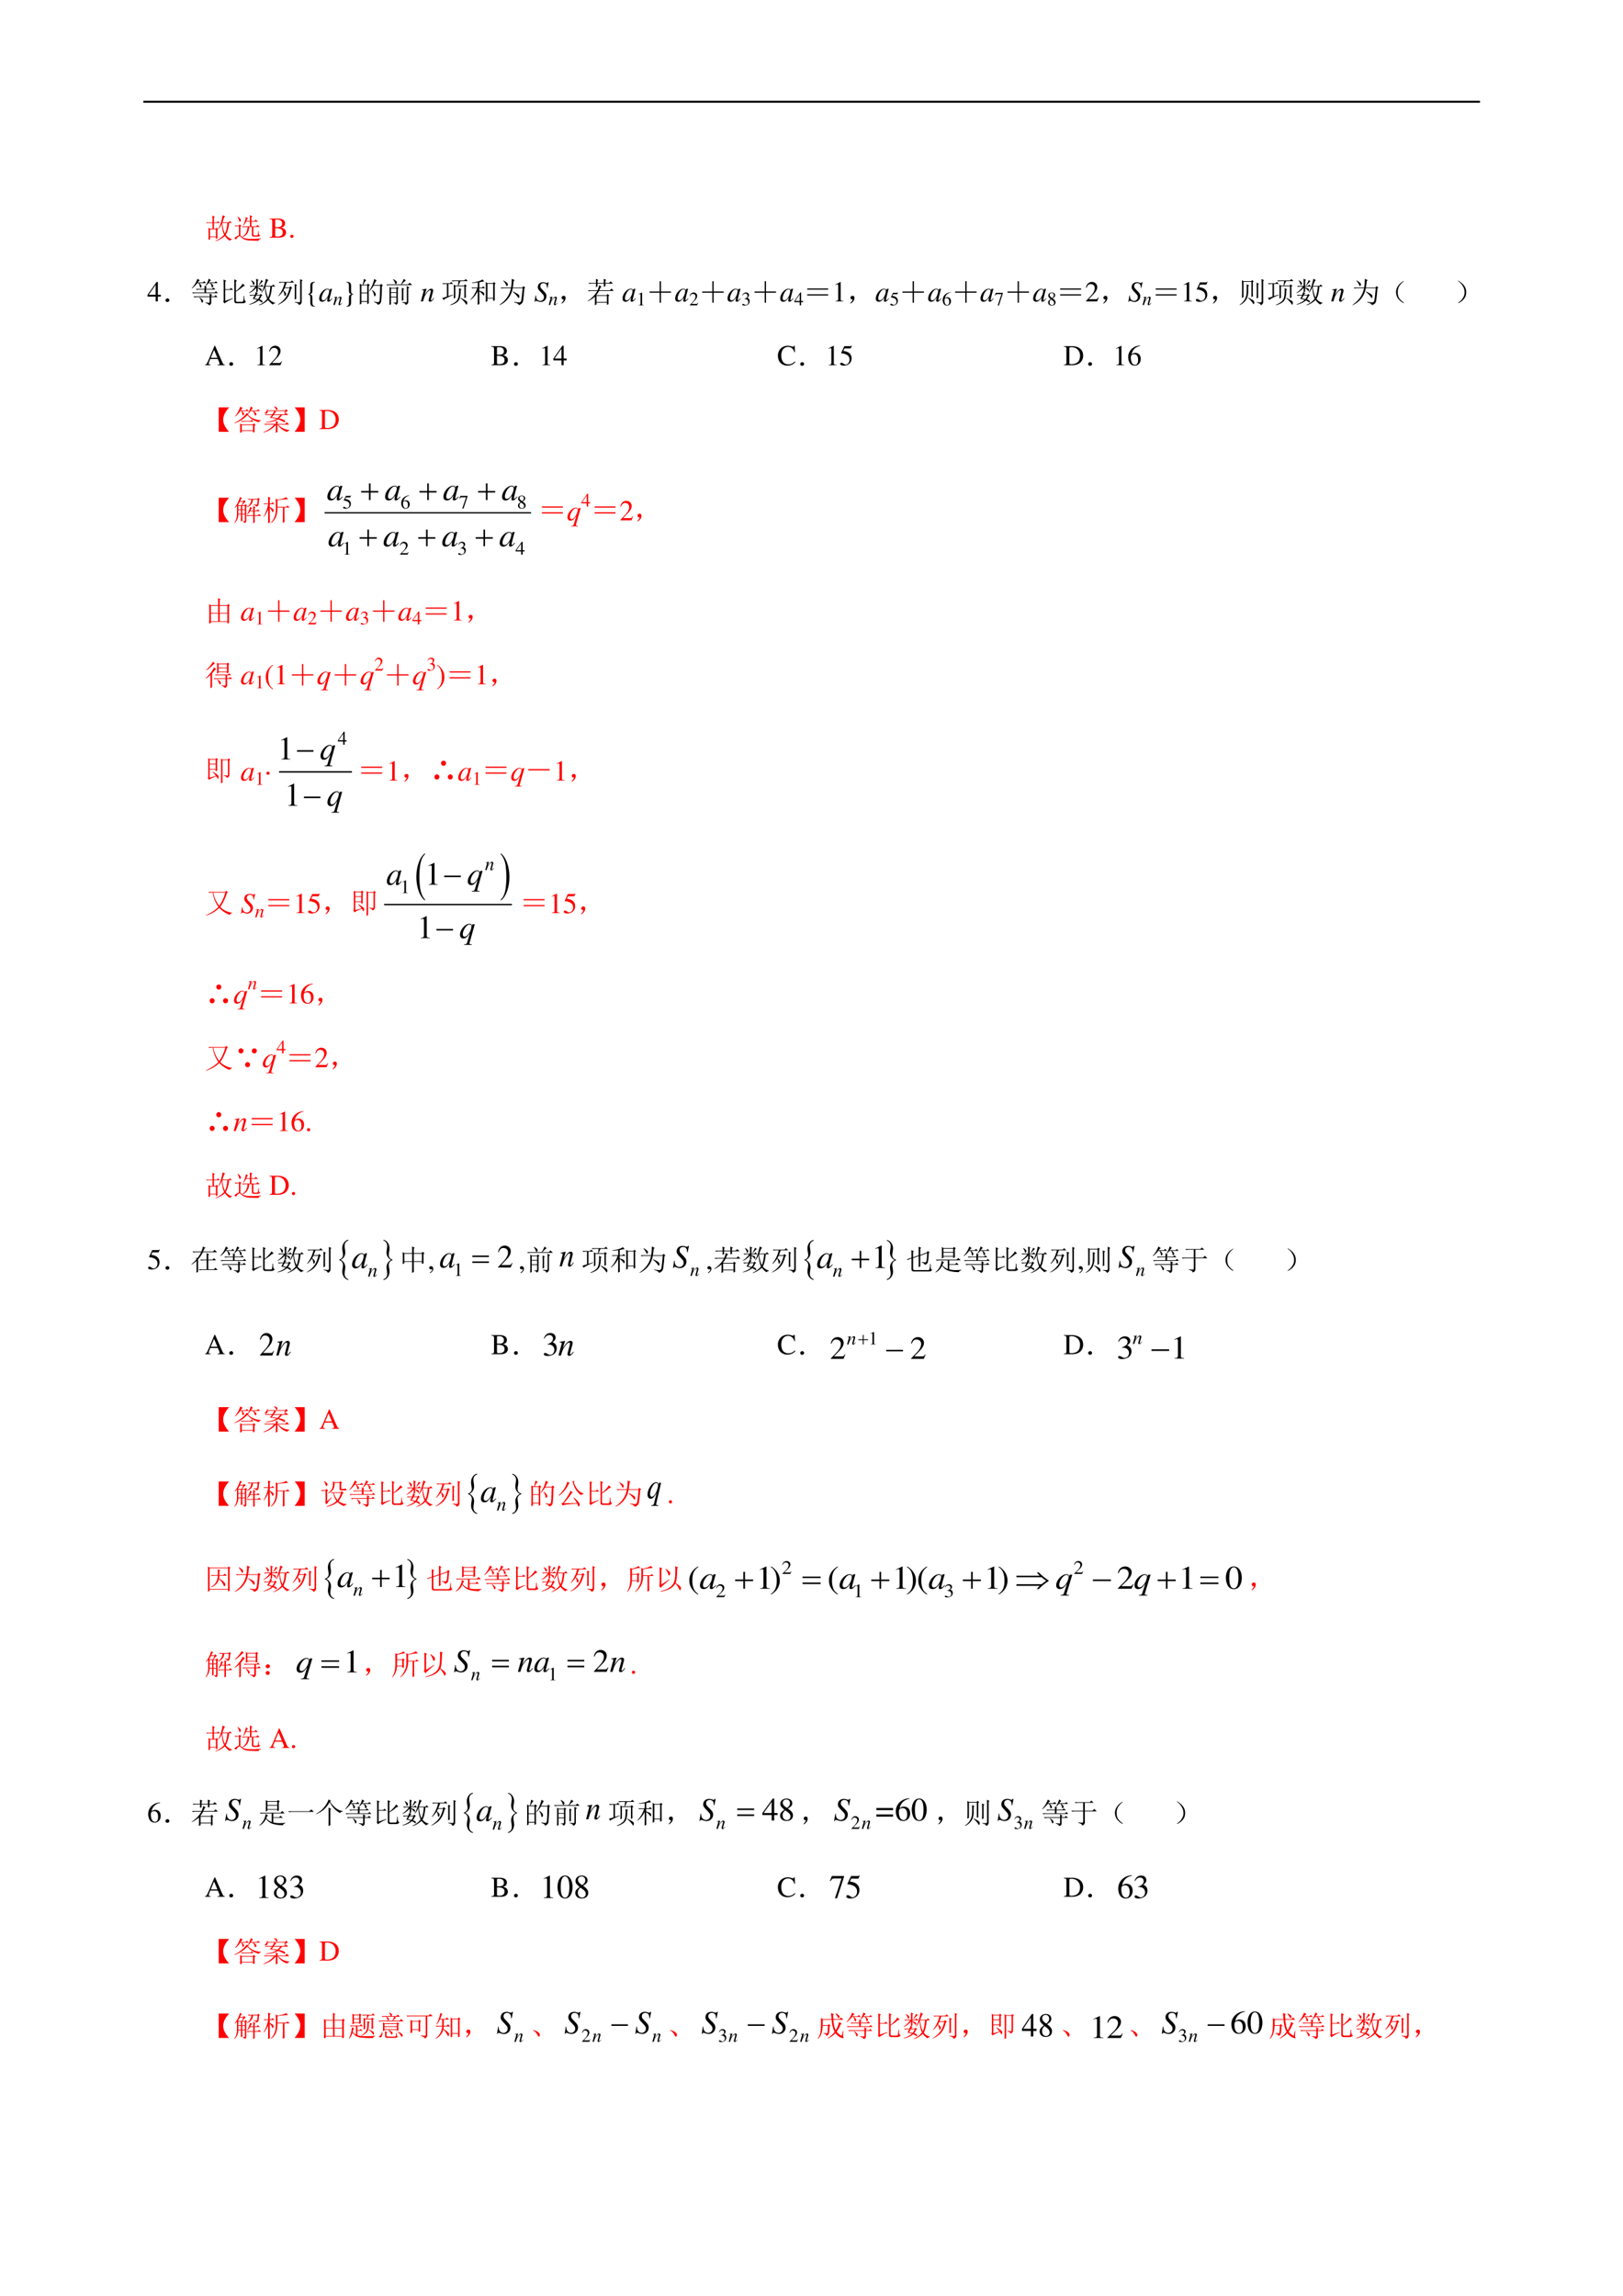 <svg xmlns="http://www.w3.org/2000/svg" xmlns:xlink="http://www.w3.org/1999/xlink" width="793.76" height="1122.56" viewBox="0 0 595.32 841.92"><symbol id="a"><path d="M-2147483500-2147483500Z"/></symbol><use xlink:href="#a" transform="matrix(9 0 0 -9 19327350000 -19327350000)"/><clipPath id="b"><path fill-rule="evenodd" d="M.001 842.041h595.44V.001H.001Z"/></clipPath><g clip-path="url(#b)"><path fill-rule="evenodd" d="M52.56 37.68h490.3v-.72H52.56Z"/></g><use xlink:href="#a" transform="matrix(9 0 0 -9 19327350000 -19327350000)"/><symbol id="c"><path d="M.563.633a1 1 0 0 1 .09-.367c.046.088.075.21.085.367H.563m.011.27L.668.854.628.832A2.418 2.418 0 0 0 .567.656h.22L.827.7.895.633H.797A1 1 0 0 0 .684.219.365.365 0 0 1 .902.074V.06C.861.053.836.038.828.012A.6.6 0 0 0 .652.18.88.88 0 0 0 .332 0L.324.012a.87.87 0 0 1 .301.21 1.05 1.05 0 0 0-.082.383.762.762 0 0 0-.102-.18L.43.435c.065.13.113.286.144.468M.391.398c0-.143 0-.242.004-.296L.34.078v.059H.137v-.07L.082.042a5.699 5.699 0 0 1 0 .422L.141.434h.082v.195H.066L.031.62 0 .652h.223c0 .081-.002.16-.004.239L.305.844.273.82V.652h.098l.043.043L.48.63H.273V.434h.063l.031.035.055-.051L.39.398M.137.41V.16H.34v.25H.137Z"/></symbol><use xlink:href="#c" fill="red" transform="matrix(10.56 0 0 -10.56 75.602 88.449)"/><symbol id="d"><path d="M.402.824.48.777.45.762A1.03 1.03 0 0 0 .413.684h.129c0 .09-.001.158-.004.203l.09-.04-.035-.03V.683h.105l.051.05L.816.66H.594V.5h.164l.05.05.07-.073H.66V.234C.658.198.674.181.71.184h.063C.797.18.811.19.816.21c.006.023.01.066.016.129h.016c0-.047.001-.082.004-.106A.053.053 0 0 1 .895.191C.882.155.85.138.8.141H.68C.63.143.607.168.61.215v.262H.515C.508.299.43.182.286.125L.276.137c.115.07.176.183.184.34H.375A.289.289 0 0 1 .301.465L.266.5h.277v.16H.406a.546.546 0 0 0-.09-.129L.305.54a.61.61 0 0 1 .07.168.829.829 0 0 1 .027.117M.211.184A.339.339 0 0 1 .309.105.558.558 0 0 1 .543.066c.115-.005.242 0 .383.016V.066C.87.051.844.03.844 0L.55.008a.57.57 0 0 0-.184.031.294.294 0 0 0-.117.07.29.29 0 0 1-.066.051C.174.165.152.152.12.121A.296.296 0 0 1 .06.04L0 .09c.047.043.1.076.16.102v.313H.11A.273.273 0 0 1 .042.492L.008.527h.148l.028.04L.246.52.211.492V.184M.109.832l.012.004A.379.379 0 0 0 .207.762C.223.743.229.725.227.707.224.689.217.676.207.668S.19.656.187.656C.18.656.173.67.169.696a.587.587 0 0 1-.059.136Z"/></symbol><use xlink:href="#d" fill="red" transform="matrix(10.56 0 0 -10.56 85.955 88.284)"/><symbol id="e"><path d="M0 .643C.084.638.095.628.096.553V.109C.095.034.082.022 0 .019V0h.334C.411 0 .483.021.52.055A.166.166 0 0 1 .576.18a.15.15 0 0 1-.049.113C.497.32.47.332.405.348c.052.013.073.023.097.044.025.022.04.058.04.1 0 .112-.09.17-.262.17H0V.643M.198.326A.467.467 0 0 0 .377.305C.434.282.461.241.461.179.461.125.44.086.4.063A.276.276 0 0 0 .261.037C.212.037.198.046.198.078v.248m0 .039v.23C.199.617.203.623.22.624l.044.001C.375.628.44.577.44.488.44.409.389.367.293.366L.198.365Z"/></symbol><use xlink:href="#e" fill="red" transform="matrix(10.56 0 0 -10.56 98.844 87.14)"/><symbol id="f"><path d="M.055.111A.056.056 0 0 1 0 .054C0 .025.025 0 .054 0c.031 0 .057.024.057.054a.057.057 0 0 1-.056.057Z"/></symbol><use xlink:href="#f" fill="red" transform="matrix(10.56 0 0 -10.56 106.48 87.256)"/><symbol id="g"><path d="M-2147483500-2147483500Z"/></symbol><use xlink:href="#g" transform="matrix(10.56 0 0 -10.56 22677427000 -22677427000)"/><symbol id="h"><path d="M.46.231H.358v.445H.314L0 .231V.167h.281V0h.077v.167H.46v.064m-.18 0H.04l.24.343V.231Z"/></symbol><use xlink:href="#h" transform="matrix(10.56 0 0 -10.56 54.127 110.54)"/><symbol id="i"><path d="M.11.113C.127.103.134.085.132.06.13.035.12.019.102.012A.118.118 0 0 0 .062 0a.076.076 0 0 0-.039.016C.008.026 0 .043 0 .066c.003.024.012.04.027.047C.046.123.06.13.07.13.078.129.091.124.11.113Z"/></symbol><symbol id="j"><path d="M.195.922.281.863C.263.861.237.837.203.793h.18L.43.84.496.77H.254A.282.282 0 0 0 .324.7C.334.683.34.671.34.663A.067.067 0 0 0 .328.633.051.051 0 0 0 .305.609C.295.607.288.613.285.63A.538.538 0 0 1 .27.69.344.344 0 0 1 .234.77H.191A1.053 1.053 0 0 0 .008.586L0 .598a.883.883 0 0 1 .195.324M.441.57c0 .05 0 .088-.004.114L.523.633.496.609V.57h.211l.047.047.066-.07H.496V.445h.297L.84.492l.066-.07h-.77A.355.355 0 0 1 .044.41L.008.445H.44v.102H.27A.355.355 0 0 1 .176.535L.14.57h.3M.621.31C.621.337.62.37.617.41l.09-.047L.676.34V.309H.78l.047.046.067-.07h-.22V.11a.14.14 0 0 0-.01-.062C.655.03.634.016.597 0 .577.04.535.068.473.086v.016C.53.094.569.09.59.09.61.087.62.095.62.113v.172H.188A.355.355 0 0 1 .093.273L.059.31H.62M.27.269A.324.324 0 0 0 .367.196C.388.175.396.154.391.133.385.112.375.1.359.098.346.092.336.108.33.145a.277.277 0 0 1-.067.113L.27.27m.39.5A.217.217 0 0 0 .73.707C.74.694.746.682.746.672A.063.063 0 0 0 .738.645C.736.637.728.629.715.62S.693.624.688.652a.256.256 0 0 1-.02.067.196.196 0 0 1-.027.05H.578A1.134 1.134 0 0 0 .48.665L.47.672a.777.777 0 0 1 .117.254L.664.875A.914.914 0 0 1 .59.793h.203l.043.043L.898.77H.66Z"/></symbol><symbol id="k"><path d="M.016.57c0 .118-.002.205-.004.262L.105.789.07.758V.496h.157l.046.047.07-.07H.07v-.38l.258.09.008-.015C.182.098.086.042.046 0L0 .066c.01.01.016.03.016.055v.45m.37.066c0 .078 0 .146-.003.203L.48.793.441.762V.434A.905.905 0 0 1 .586.57a.61.61 0 0 1 .09.121L.754.617a.264.264 0 0 1-.117-.07A1.632 1.632 0 0 0 .44.41V.105C.441.075.458.06.492.06h.16c.021 0 .035.011.043.035.008.023.013.08.016.168h.02A.57.57 0 0 1 .741.125.1.1 0 0 1 .79.066.105.105 0 0 0 .742.023.12.12 0 0 0 .676.008H.473C.415.008.387.033.387.082v.555Z"/></symbol><symbol id="l"><path d="M.246.34A4.838 4.838 0 0 1 .188.242l.12-.027a.441.441 0 0 1 .07.125H.247m-.16.527a.345.345 0 0 0 .09-.07C.186.78.19.77.19.762a.063.063 0 0 0-.015-.04C.168.71.16.704.156.704c-.008 0-.015.013-.023.04a.41.41 0 0 1-.059.116l.012.008M.422.88l.07-.047A.098.098 0 0 1 .438.793a2.17 2.17 0 0 0-.09-.094L.336.707c.05.078.078.135.086.172M.246.922l.086-.04L.301.856v-.18h.097L.441.72.508.652H.3V.617C.36.604.397.591.41.578A.049.049 0 0 0 .433.535.168.168 0 0 0 .43.504C.427.494.423.488.418.488S.404.498.391.516A.348.348 0 0 1 .3.598V.477L.254.445.309.422C.296.417.279.397.258.363h.12l.028.035.059-.05L.43.328A.5.5 0 0 0 .36.203.188.188 0 0 0 .44.168.049.049 0 0 0 .465.125C.465.107.46.098.453.098S.436.103.426.113a.5.5 0 0 1-.098.055.723.723 0 0 0-.324-.145L0 .035c.12.04.214.09.281.152a.874.874 0 0 1-.152.04C.139.242.16.28.19.34h-.05A.355.355 0 0 1 .047.328L.012.363h.187C.21.39.22.421.23.457L.25.449v.16A.76.76 0 0 0 .008.422L0 .434C.096.5.17.574.219.652h-.07A.355.355 0 0 1 .054.641L.02.676h.23C.25.77.249.852.246.922m.32-.27C.58.502.611.375.66.273c.042.089.068.215.078.38H.566m.02.269.09-.05A.083.083 0 0 1 .629.823 3.654 3.654 0 0 1 .57.676h.223L.84.723l.07-.07H.797C.78.46.747.315.695.222A.378.378 0 0 1 .906.086V.07C.856.062.831.047.828.023a.706.706 0 0 0-.168.16A.787.787 0 0 0 .352 0L.344.012c.12.054.215.126.285.215C.579.349.553.483.55.629A.687.687 0 0 0 .437.437L.426.446c.062.104.116.263.16.477Z"/></symbol><symbol id="m"><path d="M.027.805h.41l.051.05.075-.074H.304A2.353 2.353 0 0 0 .242.613h.156l.036.04L.5.592.46.57A1.063 1.063 0 0 0 .376.332.654.654 0 0 0 .25.164.906.906 0 0 0 .008.012L0 .023A.844.844 0 0 1 .262.25c.062.083.11.197.144.34H.234A2.6 2.6 0 0 0 .191.508C.26.453.291.41.285.383.283.354.276.336.265.328L.247.316c-.01 0-.017.016-.02.047a.416.416 0 0 1-.042.13A1.493 1.493 0 0 0 .027.308L.016.32a1.144 1.144 0 0 1 .219.46L.155.782A.355.355 0 0 1 .063.77L.027.805m.555-.61a9.996 9.996 0 0 1 0 .54L.668.698.637.668v-.32C.637.303.638.26.64.218L.582.196m.191.516c0 .094 0 .156-.003.187L.86.86.827.83v-.7C.831.064.798.02.73 0 .728.044.68.076.586.094v.015L.734.098c.026 0 .04.017.04.05v.563Z"/></symbol><use xlink:href="#i" transform="matrix(10.56 0 0 -10.56 60.706 110.776)"/><use xlink:href="#j" transform="matrix(10.56 0 0 -10.56 70.359 111.972)"/><use xlink:href="#k" transform="matrix(10.56 0 0 -10.56 81.875 111.312)"/><use xlink:href="#l" transform="matrix(10.56 0 0 -10.56 91.363 111.972)"/><use xlink:href="#m" transform="matrix(10.56 0 0 -10.56 101.93 111.89)"/><symbol id="n"><path d="M.25.011C.182.027.16.058.159.134v.168C.158.387.139.412.065.43c.074.019.093.045.094.129v.168C.16.803.182.834.25.85v.011C.126.861.087.828.085.722V.544C.084.474.066.449 0 .431.066.412.084.387.085.317V.14C.088.033.126 0 .25 0v.011Z"/></symbol><use xlink:href="#n" transform="matrix(10.56 0 0 -10.56 112.916 112.451)"/><symbol id="o"><path d="M.447.121.419.093C.387.061.376.052.367.052.359.052.353.058.353.065c0 .02.042.192.089.363l.006.021-.007.003L.38.445.377.442.366.394C.358.431.329.452.286.452.153.452 0 .27 0 .111 0 .041.038 0 .102 0c.07 0 .113.033.201.157A.418.418 0 0 1 .28.042C.28.013.292.001.32.001c.04 0 .064.019.139.11l-.012.01M.292.43C.326.428.348.404.348.369A.465.465 0 0 0 .229.093.125.125 0 0 0 .142.049C.106.049.084.077.084.123c0 .056.037.157.081.22.04.058.086.09.127.087Z"/></symbol><use xlink:href="#o" transform="matrix(10.56 0 0 -10.56 117.08 110.656)"/><symbol id="p"><path d="M.446.126C.392.058.38.047.364.047a.016.016 0 0 0-.016.016c0 .008.004.027.014.063l.057.206a.286.286 0 0 1 .009.057C.428.426.401.45.362.45.298.45.235.389.132.23l.067.218L.196.45.034.419V.403C.085.402.098.396.098.376A.088.088 0 0 0 .096.359L0 .009h.075c.047.158.056.18.1.248.06.092.111.142.148.142C.338.399.347.388.347.37A.434.434 0 0 0 .333.294L.289.129A.406.406 0 0 1 .273.054C.273.016.287 0 .32 0c.045 0 .07.02.14.113L.446.126Z"/></symbol><use xlink:href="#p" transform="matrix(6.96 0 0 -6.96 122.277 111.923)"/><symbol id="q"><path d="M0 .85C.067.834.09.803.091.727V.559C.092.474.111.449.185.431.111.412.092.386.091.302V.134C.09.058.067.027 0 .011V0c.124 0 .163.033.165.139v.178c.001.07.019.095.085.114C.184.449.166.474.165.544v.177C.162.829.124.861 0 .861V.85Z"/></symbol><use xlink:href="#q" transform="matrix(10.56 0 0 -10.56 127.033 112.451)"/><symbol id="r"><path d="M.055.676v-.25h.203v.25H.055m0-.274V.13h.203v.273H.055m.254.25c0-.304 0-.504.004-.597L.258.023v.082H.055V.04L0 .008a17.08 17.08 0 0 1 0 .726L.059.7h.039A.98.98 0 0 1 .14.902L.227.855C.2.842.165.79.12.7H.25l.04.04.058-.06-.04-.027M.5.898l.086-.05C.566.835.533.78.488.688H.7L.742.73.801.672.766.645a4.532 4.532 0 0 0-.024-.52C.734.085.722.059.703.043A.213.213 0 0 0 .625 0C.612.042.569.073.496.094v.02a.82.82 0 0 1 .14-.02c.03 0 .046.022.051.066.008.044.015.212.02.504H.48A1.06 1.06 0 0 0 .332.473L.32.48A1.113 1.113 0 0 1 .5.898M.43.516A.375.375 0 0 0 .54.41.12.12 0 0 0 .554.363.073.073 0 0 0 .539.316C.53.303.521.296.516.296c-.01 0-.019.02-.024.056a.383.383 0 0 1-.07.152L.43.516Z"/></symbol><symbol id="s"><path d="M.16.57V.441h.188v.13H.16m0-.153V.289h.188v.129H.16M0 .715h.508a1.04 1.04 0 0 1 .094.191L.68.852A.77.77 0 0 1 .532.715h.222l.058.058.083-.082H.129A.355.355 0 0 1 .035.68L0 .715m.535-.57a5.336 5.336 0 0 1 0 .453L.617.563.59.534V.29C.59.247.59.21.594.172L.535.145M.707.66.801.61.76.577V.125C.765.062.734.021.669 0 .665.04.625.068.547.086v.016C.617.096.663.094.684.094c.02.002.03.02.027.05v.352C.71.561.71.616.707.66M.242.898C.318.854.358.82.363.797A.059.059 0 0 0 .352.742C.339.73.329.722.324.722.316.723.31.737.301.763A.429.429 0 0 1 .23.89l.011.007M.16.023.105 0C.108.073.11.122.11.148v.34c0 .058 0 .104-.004.14L.16.595h.184L.37.633.43.586.398.563v-.47C.398.054.376.022.332 0 .327.034.298.056.246.066v.016a.347.347 0 0 1 .074 0c.019 0 .028.014.028.043v.14H.16V.024Z"/></symbol><use xlink:href="#r" transform="matrix(10.56 0 0 -10.56 131.979 111.807)"/><use xlink:href="#s" transform="matrix(10.56 0 0 -10.56 141.718 111.849)"/><use xlink:href="#p" transform="matrix(10.56 0 0 -10.56 154.368 110.635)"/><symbol id="t"><path d="m.21.316.157.051.008-.015A2.643 2.643 0 0 1 .094.219C.068.203.052.189.047.176L0 .254C.029.259.082.274.16.3v.437H.13A.355.355 0 0 1 .035.727L0 .762h.262l.05.047.063-.07H.211V.315m.187-.09a6.18 6.18 0 0 1 0 .489L.453.684h.09l.02.152h-.11A.355.355 0 0 1 .36.824L.324.86h.438L.816.91.883.836h-.25a1.359 1.359 0 0 1-.07-.152h.19L.79.723.852.672.816.648V.41C.816.366.818.32.82.273L.766.243V.66H.453V.262L.398.227m.27.324L.637.52A.835.835 0 0 0 .602.227.304.304 0 0 0 .496.094.668.668 0 0 0 .281 0L.273.012c.123.054.201.105.235.152A.358.358 0 0 1 .57.336c.01.07.013.156.008.258L.668.55M.641.258C.75.2.815.163.836.145a.07.07 0 0 0 .031-.06A.137.137 0 0 0 .86.044C.854.025.85.016.848.016.84.016.83.025.82.043a.999.999 0 0 1-.188.203l.009.012Z"/></symbol><symbol id="u"><path d="M.309.473c0-.24 0-.387.004-.442L.25 0c.003.078.004.236.004.473a1.033 1.033 0 0 0-.11-.168.94.94 0 0 0-.136-.133L0 .184a1.02 1.02 0 0 1 .234.395H.102L.066.57l-.03.032h.218v.175a3.9 3.9 0 0 0-.2-.02v.016c.09.013.162.028.22.043.057.019.106.04.148.067l.055-.07A1.327 1.327 0 0 1 .309.784V.602h.093l.043.043.063-.067h-.2V.492c.1-.031.153-.057.16-.078A.119.119 0 0 0 .48.371.078.078 0 0 0 .473.336C.467.328.463.324.46.324c-.008 0-.017.01-.027.028a.608.608 0 0 1-.125.12m.535.243C.844.42.845.235.848.16L.789.137v.082h-.2v-.09L.532.102a16.022 16.022 0 0 1 0 .691L.59.753H.78l.04.04.054-.055L.844.715M.59.73V.242h.2V.73h-.2Z"/></symbol><symbol id="v"><path d="M.145.855C.235.801.284.76.289.735.294.71.292.692.281.68.271.667.263.66.258.66.248.66.238.673.23.7a.56.56 0 0 1-.097.144l.012.011m.28.06L.532.862.492.836A6.715 6.715 0 0 0 .465.609h.332L.828.66l.07-.055-.035-.03A4.756 4.756 0 0 0 .82.151.172.172 0 0 0 .77.051.233.233 0 0 0 .672 0C.656.044.602.076.512.094v.02a1.54 1.54 0 0 1 .175-.02c.03.002.05.017.063.043.013.026.031.175.055.449H.46A.78.78 0 0 0 .008 0L0 .012A1 1 0 0 1 .254.25a.81.81 0 0 1 .144.336h-.23A.355.355 0 0 1 .074.574L.04.61h.363c.016.092.024.193.024.305M.473.47C.593.414.659.376.672.355a.09.09 0 0 0 .02-.05.104.104 0 0 0-.008-.04C.678.254.674.247.668.247.66.246.648.26.628.29a.787.787 0 0 1-.163.164L.473.47Z"/></symbol><use xlink:href="#t" transform="matrix(10.56 0 0 -10.56 162.238 111.931)"/><use xlink:href="#u" transform="matrix(10.56 0 0 -10.56 172.558 111.807)"/><use xlink:href="#v" transform="matrix(10.56 0 0 -10.56 183.2 111.89)"/><symbol id="w"><path d="m.451.486.04.199H.468C.454.664.445.659.423.659A.124.124 0 0 0 .377.67a.236.236 0 0 1-.085.014C.188.684.114.615.114.517.114.463.129.434.189.37A2.558 2.558 0 0 0 .267.286C.314.237.327.211.327.168A.128.128 0 0 0 .198.035C.114.035.052.106.052.204c0 .007 0 .011.002.02l-.02.002L0 .003h.018c.007.023.018.033.038.033A.179.179 0 0 0 .108.023.28.28 0 0 1 .212 0c.115 0 .202.086.202.2 0 .065-.022.103-.113.195C.211.486.202.5.202.549c0 .063.042.102.109.102a.114.114 0 0 0 .09-.037C.423.589.431.556.433.489L.451.486Z"/></symbol><use xlink:href="#w" transform="matrix(10.56 0 0 -10.56 196.07 110.73)"/><use xlink:href="#p" transform="matrix(6.96 0 0 -6.96 201.267 111.923)"/><symbol id="x"><path d="M.055.061A.218.218 0 0 1 .094.14C.07.14.054.143.043.151A.071.071 0 0 0 .02.182a.08.08 0 0 0 0 .035C.022.23.03.242.047.253.062.266.082.27.105.264.13.26.143.25.148.234a.104.104 0 0 0 .008-.04.23.23 0 0 0-.011-.062A.247.247 0 0 0 .09.049C.064.021.042.005.023.003.008 0 0 0 0 .003a.249.249 0 0 1 .055.059Z"/></symbol><symbol id="y"><path d="M.309.324v-.21h.359v.21h-.36M.724.312c0-.14.001-.231.004-.273L.668.012V.09h-.36V.027L.25 0c.003.04.004.138.004.297a1.086 1.086 0 0 0-.246-.16L0 .148a.992.992 0 0 1 .336.348H.117A.289.289 0 0 1 .043.484L.008.52h.336a.866.866 0 0 1 .058.175L.488.641.453.625A4.198 4.198 0 0 1 .406.52h.367l.059.058.074-.082H.398A1.06 1.06 0 0 0 .297.348H.66L.687.39.754.34.723.312M.285.63C.288.668.29.709.29.75H.141A.289.289 0 0 1 .066.738L.031.773H.29C.29.818.288.865.285.914l.09-.039L.344.848V.773h.219C.563.82.56.867.558.914L.649.88.616.852V.773h.125l.059.055L.879.75H.617c0-.031.001-.06.004-.086L.563.641V.75h-.22V.652L.286.63Z"/></symbol><use xlink:href="#x" transform="matrix(10.56 0 0 -10.56 205.809 111.299)"/><use xlink:href="#y" transform="matrix(10.56 0 0 -10.56 215.544 111.931)"/><use xlink:href="#o" transform="matrix(10.56 0 0 -10.56 228.35 110.656)"/><symbol id="z"><path d="M.007 0h.276v.015C.206.015.189.026.188.074v.6L.18.676 0 .585V.571a.303.303 0 0 0 .072.022c.021 0 .03-.015.03-.047V.093C.1.03.083.016.007.015V0Z"/></symbol><use xlink:href="#z" transform="matrix(6.96 0 0 -6.96 234.223 111.98)"/><symbol id="A"><path d="M.352.746h.046V.391h.348V.348H.398V0H.352v.348H0V.39h.352v.355Z"/></symbol><use xlink:href="#A" transform="matrix(10.56 0 0 -10.56 238.25 111.024)"/><use xlink:href="#o" transform="matrix(10.56 0 0 -10.56 247.67 110.656)"/><symbol id="B"><path d="M.445.137.432.142C.395.084.384.077.337.076H.098l.168.176c.089.093.128.169.128.247 0 .1-.081.177-.185.177A.195.195 0 0 1 .065.614C.033.58.018.548.001.477L.022.472c.04.098.075.13.145.13.085 0 .141-.057.141-.141C.308.382.262.29.178.201L0 .012V0h.39l.055.137Z"/></symbol><use xlink:href="#B" transform="matrix(6.96 0 0 -6.96 252.979 111.98)"/><use xlink:href="#A" transform="matrix(10.56 0 0 -10.56 257.57 111.024)"/><use xlink:href="#o" transform="matrix(10.56 0 0 -10.56 266.87 110.656)"/><symbol id="C"><path d="M.11.344A.277.277 0 0 0 .215.333.152.152 0 0 0 .316.185C.316.1.26.036.186.036.158.036.138.043.101.067.072.085.055.092.038.092.015.092 0 .078 0 .057 0 .022.043 0 .113 0c.076 0 .155.026.203.067a.214.214 0 0 1 .072.166.192.192 0 0 1-.044.129.224.224 0 0 1-.083.053c.068.047.093.084.093.138C.354.635.291.69.198.69a.191.191 0 0 1-.13-.049.24.24 0 0 1-.066-.113L.017.524C.057.598.102.63.165.63c.066 0 .11-.043.11-.107a.141.141 0 0 0-.04-.097.29.29 0 0 0-.126-.069L.11.344Z"/></symbol><use xlink:href="#C" transform="matrix(6.96 0 0 -6.96 272.27 112.077)"/><use xlink:href="#A" transform="matrix(10.56 0 0 -10.56 276.77 111.024)"/><use xlink:href="#o" transform="matrix(10.56 0 0 -10.56 286.19 110.656)"/><use xlink:href="#h" transform="matrix(6.96 0 0 -6.96 291.374 111.98)"/><symbol id="D"><path d="M0 0v.043h.727V0H0m0 .203v.043h.727V.203H0Z"/></symbol><use xlink:href="#D" transform="matrix(10.56 0 0 -10.56 296.094 108.384)"/><use xlink:href="#z" transform="matrix(10.56 0 0 -10.56 306.382 110.54)"/><use xlink:href="#x" transform="matrix(10.56 0 0 -10.56 311.769 111.299)"/><use xlink:href="#o" transform="matrix(10.56 0 0 -10.56 321.25 110.656)"/><symbol id="E"><path d="M.149.597h.196c.017 0 .02.001.023.009l.038.089-.009.007C.382.682.373.676.351.676H.142L.033.439.032.434c0-.006.004-.008.012-.008a.397.397 0 0 0 .113-.02C.272.369.324.308.324.208.324.112.264.037.185.037c-.02 0-.036.007-.066.029C.087.09.065.099.042.099.014.099 0 .087 0 .062 0 .024.046 0 .122 0c.083 0 .155.027.206.078a.236.236 0 0 1 .066.178.214.214 0 0 1-.068.168C.282.468.225.491.107.512l.042.085Z"/></symbol><use xlink:href="#E" transform="matrix(6.96 0 0 -6.96 326.573 112.077)"/><use xlink:href="#A" transform="matrix(10.56 0 0 -10.56 331.03 111.024)"/><use xlink:href="#o" transform="matrix(10.56 0 0 -10.56 340.45 110.656)"/><symbol id="F"><path d="M.412.698a.436.436 0 0 1-.245-.08A.387.387 0 0 1 0 .293C0 .206.027.118.07.068A.198.198 0 0 1 .224 0c.124 0 .21.095.21.233 0 .129-.072.209-.189.209C.201.442.181.435.118.397a.346.346 0 0 0 .296.285L.412.698M.208.396C.295.396.344.324.344.199.344.089.305.028.235.028.147.028.093.122.093.277c0 .051.008.079.028.094a.145.145 0 0 0 .087.025Z"/></symbol><use xlink:href="#F" transform="matrix(6.96 0 0 -6.96 345.787 112.077)"/><use xlink:href="#A" transform="matrix(10.56 0 0 -10.56 350.35 111.024)"/><use xlink:href="#o" transform="matrix(10.56 0 0 -10.56 359.65 110.656)"/><symbol id="G"><path d="M.429.67h-.37L0 .523.017.515c.041.067.06.08.116.081H.35L.152 0h.065l.212.654V.67Z"/></symbol><use xlink:href="#G" transform="matrix(6.96 0 0 -6.96 364.89 112.036)"/><use xlink:href="#A" transform="matrix(10.56 0 0 -10.56 369.55 111.024)"/><use xlink:href="#o" transform="matrix(10.56 0 0 -10.56 378.97 110.656)"/><symbol id="H"><path d="M.234.385c.1.054.134.095.134.163C.368.631.297.69.196.69.087.69.006.623.006.532.006.467.025.438.13.346.021.263 0 .234 0 .165 0 .067.078 0 .192 0c.12 0 .197.066.197.169 0 .077-.034.125-.155.216M.216.282C.289.23.313.194.313.138a.105.105 0 0 0-.11-.11C.127.028.076.086.076.172c0 .065.021.106.08.154l.06-.044M.205.403C.116.461.08.507.08.563c0 .058.045.099.108.099.068 0 .111-.044.111-.113C.299.488.273.448.205.403Z"/></symbol><use xlink:href="#H" transform="matrix(6.96 0 0 -6.96 384.46 112.077)"/><use xlink:href="#D" transform="matrix(10.56 0 0 -10.56 388.874 108.384)"/><use xlink:href="#B" transform="matrix(10.56 0 0 -10.56 398.307 110.54)"/><use xlink:href="#x" transform="matrix(10.56 0 0 -10.56 404.549 111.299)"/><use xlink:href="#w" transform="matrix(10.56 0 0 -10.56 413.89 110.73)"/><use xlink:href="#p" transform="matrix(6.96 0 0 -6.96 419.087 111.923)"/><use xlink:href="#D" transform="matrix(10.56 0 0 -10.56 423.914 108.384)"/><use xlink:href="#z" transform="matrix(10.56 0 0 -10.56 434.202 110.54)"/><use xlink:href="#E" transform="matrix(10.56 0 0 -10.56 438.648 110.688)"/><symbol id="I"><path d="M.46.434C.46.387.463.346.466.313L.41.28v.531H.137v-.53L.082.253a10.172 10.172 0 0 1 0 .617L.137.836h.27l.027.039.058-.047L.461.801V.434M0 .016a.57.57 0 0 1 .191.207c.032.065.049.13.051.195.005.068.007.17.004.309l.086-.04L.301.66V.496A.608.608 0 0 0 .246.22.514.514 0 0 0 .008.004L0 .016m.297.25C.427.203.495.16.5.14A.15.15 0 0 0 .512.094.063.063 0 0 0 .5.054C.495.043.49.036.488.036.478.035.465.051.45.082a.804.804 0 0 1-.16.172l.008.012M.59.234a7.435 7.435 0 0 1 0 .55L.676.743.645.715V.379c0-.05 0-.089.003-.117L.59.234M.598.105C.65.1.69.098.718.098c.032 0 .048.015.048.047v.613c0 .05-.002.1-.004.152l.09-.043L.82.84V.12C.823.064.794.023.734 0 .73.042.684.072.598.09v.015Z"/></symbol><use xlink:href="#x" transform="matrix(10.56 0 0 -10.56 444.779 111.299)"/><use xlink:href="#I" transform="matrix(10.56 0 0 -10.56 454.679 111.931)"/><use xlink:href="#t" transform="matrix(10.56 0 0 -10.56 465.081 111.931)"/><use xlink:href="#l" transform="matrix(10.56 0 0 -10.56 475.559 111.972)"/><use xlink:href="#p" transform="matrix(10.56 0 0 -10.56 488.288 110.635)"/><symbol id="J"><path d="M.224.06C.266.029.284.01.279.005.273 0 .249.012.204.04a.693.693 0 0 0-.128.121.365.365 0 0 0-.07.196.352.352 0 0 0 .05.215c.04.065.085.116.137.152.054.039.082.055.082.047C.277.766.26.749.224.72a.627.627 0 0 1-.11-.13.395.395 0 0 1-.05-.21c0-.087.017-.154.05-.204A.594.594 0 0 1 .225.06Z"/></symbol><use xlink:href="#v" transform="matrix(10.56 0 0 -10.56 496.116 111.89)"/><use xlink:href="#J" transform="matrix(10.56 0 0 -10.56 512.029 111.202)"/><use xlink:href="#g" transform="matrix(10.56 0 0 -10.56 22677427000 -22677427000)"/><use xlink:href="#g" transform="matrix(10.56 0 0 -10.56 22677427000 -22677427000)"/><use xlink:href="#g" transform="matrix(10.56 0 0 -10.56 22677427000 -22677427000)"/><use xlink:href="#g" transform="matrix(10.56 0 0 -10.56 22677427000 -22677427000)"/><symbol id="K"><path d="M.219.168a.503.503 0 0 0-.14-.129C.028.01.002 0 0 .008c0 .005.02.022.059.05a.479.479 0 0 1 .113.13c.042.062.06.134.055.214a.384.384 0 0 1-.063.2A.549.549 0 0 1 .06.73C.019.762 0 .78 0 .785.003.793.027.78.074.746A.542.542 0 0 0 .22.602.342.342 0 0 0 .285.379.325.325 0 0 0 .22.168Z"/></symbol><use xlink:href="#K" transform="matrix(10.56 0 0 -10.56 534.786 111.23)"/><use xlink:href="#g" transform="matrix(10.56 0 0 -10.56 22677427000 -22677427000)"/><symbol id="L"><path d="M.691.019C.646.022.636.032.601.106L.352.674h-.02L.124.183C.06.037.048.021 0 .019V0h.198v.019C.15.019.13.031.13.06c0 .012.003.026.008.039l.046.117h.262L.487.12A.198.198 0 0 0 .506.053C.506.028.489.02.436.019V0h.255v.019m-.49.238.115.275.116-.275H.201Z"/></symbol><use xlink:href="#L" transform="matrix(10.56 0 0 -10.56 75.182 133.94)"/><use xlink:href="#i" transform="matrix(10.56 0 0 -10.56 84.106 134.176)"/><use xlink:href="#z" transform="matrix(10.56 0 0 -10.56 94.316 133.94)"/><use xlink:href="#B" transform="matrix(10.56 0 0 -10.56 98.74 133.94)"/><use xlink:href="#g" transform="matrix(10.56 0 0 -10.56 22677427000 -22677427000)"/><use xlink:href="#g" transform="matrix(10.56 0 0 -10.56 22677427000 -22677427000)"/><use xlink:href="#g" transform="matrix(10.56 0 0 -10.56 22677427000 -22677427000)"/><use xlink:href="#g" transform="matrix(10.56 0 0 -10.56 22677427000 -22677427000)"/><use xlink:href="#g" transform="matrix(10.56 0 0 -10.56 22677427000 -22677427000)"/><use xlink:href="#g" transform="matrix(10.56 0 0 -10.56 22677427000 -22677427000)"/><use xlink:href="#g" transform="matrix(10.56 0 0 -10.56 22677427000 -22677427000)"/><use xlink:href="#e" transform="matrix(10.56 0 0 -10.56 180.2 133.94)"/><use xlink:href="#i" transform="matrix(10.56 0 0 -10.56 188.532 134.176)"/><use xlink:href="#z" transform="matrix(10.56 0 0 -10.56 198.862 133.94)"/><use xlink:href="#h" transform="matrix(10.56 0 0 -10.56 202.977 133.94)"/><use xlink:href="#g" transform="matrix(10.56 0 0 -10.56 22677427000 -22677427000)"/><use xlink:href="#g" transform="matrix(10.56 0 0 -10.56 22677427000 -22677427000)"/><use xlink:href="#g" transform="matrix(10.56 0 0 -10.56 22677427000 -22677427000)"/><use xlink:href="#g" transform="matrix(10.56 0 0 -10.56 22677427000 -22677427000)"/><use xlink:href="#g" transform="matrix(10.56 0 0 -10.56 22677427000 -22677427000)"/><use xlink:href="#g" transform="matrix(10.56 0 0 -10.56 22677427000 -22677427000)"/><use xlink:href="#g" transform="matrix(10.56 0 0 -10.56 22677427000 -22677427000)"/><symbol id="M"><path d="M.592.465.583.69H.562C.556.669.54.657.52.657a.141.141 0 0 0-.039.008.448.448 0 0 1-.146.025.347.347 0 0 1-.227-.086A.342.342 0 0 1 0 .34C0 .136.133 0 .332 0c.113 0 .213.046.273.127L.587.145C.514.074.447.044.364.044a.24.24 0 0 0-.162.058C.147.151.116.241.116.353c0 .181.093.297.238.297A.21.21 0 0 0 .503.59.249.249 0 0 0 .569.465h.023Z"/></symbol><use xlink:href="#M" transform="matrix(10.56 0 0 -10.56 285.346 134.088)"/><use xlink:href="#i" transform="matrix(10.56 0 0 -10.56 293.533 134.176)"/><use xlink:href="#z" transform="matrix(10.56 0 0 -10.56 303.862 133.94)"/><use xlink:href="#E" transform="matrix(10.56 0 0 -10.56 308.188 134.088)"/><use xlink:href="#g" transform="matrix(10.56 0 0 -10.56 22677427000 -22677427000)"/><use xlink:href="#g" transform="matrix(10.56 0 0 -10.56 22677427000 -22677427000)"/><use xlink:href="#g" transform="matrix(10.56 0 0 -10.56 22677427000 -22677427000)"/><use xlink:href="#g" transform="matrix(10.56 0 0 -10.56 22677427000 -22677427000)"/><use xlink:href="#g" transform="matrix(10.56 0 0 -10.56 22677427000 -22677427000)"/><use xlink:href="#g" transform="matrix(10.56 0 0 -10.56 22677427000 -22677427000)"/><use xlink:href="#g" transform="matrix(10.56 0 0 -10.56 22677427000 -22677427000)"/><symbol id="N"><path d="M0 0h.284C.4 0 .505.033.567.089a.328.328 0 0 1 .102.245c0 .09-.029.168-.085.223C.516.626.407.662.27.662H0V.643C.079.636.087.628.088.553V.109C.087.036.075.024 0 .019V0m.19.586c0 .031.01.039.052.039a.335.335 0 0 0 .199-.05A.286.286 0 0 0 .56.327C.56.209.519.125.438.078A.376.376 0 0 0 .242.037C.202.037.19.046.19.078v.508Z"/></symbol><use xlink:href="#N" transform="matrix(10.56 0 0 -10.56 390.239 133.94)"/><use xlink:href="#i" transform="matrix(10.56 0 0 -10.56 399.152 134.176)"/><use xlink:href="#z" transform="matrix(10.56 0 0 -10.56 409.362 133.94)"/><use xlink:href="#F" transform="matrix(10.56 0 0 -10.56 413.83 134.088)"/><use xlink:href="#g" transform="matrix(10.56 0 0 -10.56 22677427000 -22677427000)"/><symbol id="O"><path d="M.156.43C.151.297.22.154.36 0H0v.848h.363C.23.704.161.565.156.43Z"/></symbol><symbol id="P"><path d="m.426.691.07-.046L.47.629a.698.698 0 0 1 .136-.11.831.831 0 0 1 .137-.054C.79.452.85.44.922.434V.422C.885.417.862.398.852.367a.958.958 0 0 0-.27.121.603.603 0 0 0-.129.13 1.132 1.132 0 0 0-.45-.29L0 .344c.068.031.132.069.191.113.063.047.112.089.149.125.036.04.065.076.086.11M.223.413h.336l.043.043.062-.066H.332A.289.289 0 0 1 .258.379L.223.414M.195 0a2.978 2.978 0 0 1 0 .324L.254.29h.383l.039.04.058-.06L.7.247C.7.134.701.063.703.031L.645.008v.058H.254V.023L.195 0m.059.266V.09h.39v.176h-.39m.035.593C.273.854.25.827.215.777h.18L.437.82.5.754H.258A.272.272 0 0 0 .312.699C.332.681.338.664.333.65A.07.07 0 0 0 .309.612a.069.069 0 0 0-.02-.008c-.005 0-.01.007-.012.02a.84.84 0 0 1-.011.063.21.21 0 0 1-.028.066H.203A.87.87 0 0 0 .031.566L.023.578a.998.998 0 0 1 .18.332L.29.86m.352.007a.861.861 0 0 1-.07-.09h.21L.824.82.887.754H.66A.366.366 0 0 0 .734.699C.755.681.764.663.762.645a.053.053 0 0 0-.02-.036C.734.602.728.598.722.598.716.598.71.605.708.62L.684.68a.281.281 0 0 1-.047.074H.559a1.036 1.036 0 0 0-.075-.09L.47.672a.9.9 0 0 1 .058.125.768.768 0 0 1 .04.117L.64.867Z"/></symbol><symbol id="Q"><path d="M.371.918C.426.9.458.884.47.871.479.861.484.851.484.84A.057.057 0 0 0 .473.805C.467.795.463.789.457.789.449.79.441.8.434.82a.294.294 0 0 1-.067.086l.004.012M.72.68l.035.078H.398L.445.723.415.707.362.641h.364L.78.695.86.617H.645A.688.688 0 0 0 .539.5.824.824 0 0 0 .703.453C.74.437.757.42.753.398c0-.02-.003-.03-.01-.03a.042.042 0 0 0-.024.007 3.225 3.225 0 0 1-.211.094C.419.409.278.372.086.359v.016c.161.02.285.057.371.11a2.392 2.392 0 0 1-.234.038l.074.094H.113L.078.61.047.641h.262a.815.815 0 0 1 .066.117H.148C.148.718.141.693.125.68.112.67.1.664.09.664a.07.07 0 0 0-.031.008C.05.677.047.68.047.684c0 .01.009.02.027.03C.1.735.12.769.133.82h.015V.781H.75l.035.04.067-.063C.836.758.818.75.797.734A.453.453 0 0 1 .73.672L.72.68M.352.617A5.962 5.962 0 0 1 .289.535C.346.53.413.522.49.512a.614.614 0 0 1 .09.105H.351M.426 0C.428.089.43.18.43.273A.832.832 0 0 0 .004.012L0 .027c.156.06.279.146.367.258h-.27L.056.277.023.31H.43C.43.337.428.37.426.41L.52.371.484.348v-.04h.27l.058.06.083-.083h-.38A.523.523 0 0 1 .903.102V.086C.863.078.84.06.828.03a.558.558 0 0 0-.332.254H.484c0-.12.002-.204.004-.254L.426 0Z"/></symbol><symbol id="R"><path d="M.2.418C.203.551.14.694.003.848h.351V0H0c.128.148.194.288.2.418Z"/></symbol><use xlink:href="#O" fill="red" transform="matrix(10.56 0 0 -10.56 80.222 158.36)"/><use xlink:href="#P" fill="red" transform="matrix(10.56 0 0 -10.56 85.996 158.731)"/><use xlink:href="#Q" fill="red" transform="matrix(10.56 0 0 -10.56 96.639 158.731)"/><use xlink:href="#R" fill="red" transform="matrix(10.56 0 0 -10.56 108.032 158.36)"/><use xlink:href="#N" fill="red" transform="matrix(10.56 0 0 -10.56 117.189 157.34)"/><use xlink:href="#g" fill="red" transform="matrix(10.56 0 0 -10.56 22677427000 -22677427000)"/><symbol id="S"><path d="M.855.809A.996.996 0 0 0 .844.664a.13.13 0 0 0-.02-.059C.814.592.792.581.758.57.76.594.729.616.664.637l.004.015C.707.645.736.64.754.637c.02 0 .034.009.039.027A.96.96 0 0 1 .805.82H.648A.294.294 0 0 0 .602.672.374.374 0 0 0 .445.55L.434.562a.324.324 0 0 1 .12.125C.579.738.59.781.59.82H.535L.5.81.465.844H.8l.031.035.055-.047L.855.809M.652 0c.003.055.004.138.004.25H.555A.355.355 0 0 1 .46.238L.426.273h.23v.141H.551A.606.606 0 0 0 .449.297L.441.305C.467.344.49.389.508.44c.02.052.034.094.039.125L.62.52.586.5.559.437h.097c0 .068-.001.12-.004.157L.738.55.707.527v-.09h.07L.82.48.883.414H.707v-.14h.11L.862.32.93.25H.707c0-.107.001-.181.004-.223L.652 0M.195.91.273.86.238.843A.547.547 0 0 1 .2.766h.106L.34.8.398.742A.18.18 0 0 1 .344.707a1.572 1.572 0 0 1-.07-.082h.085L.395.66l.05-.05-.03-.024v-.52A.057.057 0 0 0 .401.031.12.12 0 0 0 .355 0C.355.02.333.04.29.059v.015A.48.48 0 0 1 .352.066c.01 0 .015.007.015.02V.3h-.09C.277.207.28.137.281.09L.227.059C.229.11.23.19.23.3H.14A.43.43 0 0 0 .009 0L0 .012C.036.064.06.113.07.16c.013.05.02.087.02.113.002.03.004.14.004.332A.998.998 0 0 0 .02.531L.012.543A.985.985 0 0 1 .196.91M.14.453V.324h.09v.13H.14m0 .148V.477h.09v.125H.14m.136 0V.477h.09v.125h-.09m0-.149V.324h.09v.13h-.09M.191.741A2.773 2.773 0 0 0 .13.641l.02-.016h.105l.055.117H.19Z"/></symbol><symbol id="T"><path d="M.672.008c.002.117.004.295.004.535H.484A.904.904 0 0 0 .441.227.545.545 0 0 0 .266.004L.258.016a.678.678 0 0 1 .137.222c.023.07.035.167.035.29a12 12 0 0 1-.004.327L.484.816c.047.006.1.015.16.028.06.015.109.035.145.058l.066-.07a3.471 3.471 0 0 1-.37-.035v-.23h.308L.84.612l.07-.07H.73v-.3L.734.038.672.008M.219.535C.219.267.22.096.223.023L.16 0c.003.125.004.283.004.473a1.093 1.093 0 0 0-.148-.25L.004.23c.075.128.129.271.16.43H.066L.031.652 0 .684h.164C.164.777.163.855.16.918L.25.875.219.848V.684h.054l.043.043L.383.66H.219V.56a.551.551 0 0 0 .113-.07C.348.472.355.458.355.444A.096.096 0 0 0 .34.402C.332.387.326.38.32.38.312.379.305.39.297.414a.391.391 0 0 1-.078.121Z"/></symbol><use xlink:href="#O" fill="red" transform="matrix(10.56 0 0 -10.56 80.222 191.48)"/><use xlink:href="#S" fill="red" transform="matrix(10.56 0 0 -10.56 85.955 191.851)"/><use xlink:href="#T" fill="red" transform="matrix(10.56 0 0 -10.56 96.639 191.851)"/><use xlink:href="#R" fill="red" transform="matrix(10.56 0 0 -10.56 108.032 191.48)"/><clipPath id="U"><path fill-rule="evenodd" d="M117.06 205.86h80.301v-33.7H117.06Z"/></clipPath><g clip-path="url(#U)"><path fill="none" stroke="#000" stroke-linejoin="round" stroke-width=".499" d="M1.997 18.392h75.901" transform="matrix(.998 0 0 -.968 117.06 205.86)"/><use xlink:href="#E" transform="matrix(7.173 0 0 -6.961 125.858 186.56)"/><use xlink:href="#F" transform="matrix(7.173 0 0 -6.961 147.162 186.56)"/><use xlink:href="#G" transform="matrix(7.173 0 0 -6.961 168.453 186.517)"/><use xlink:href="#H" transform="matrix(7.173 0 0 -6.961 190.001 186.56)"/><use xlink:href="#z" transform="matrix(7.173 0 0 -6.961 126.3 203.396)"/><use xlink:href="#B" transform="matrix(7.173 0 0 -6.961 146.686 203.396)"/><use xlink:href="#C" transform="matrix(7.173 0 0 -6.961 168.07 203.493)"/><use xlink:href="#h" transform="matrix(7.173 0 0 -6.961 189.138 203.396)"/><use xlink:href="#o" transform="matrix(12.279 0 0 -11.915 120.083 183.524)"/><use xlink:href="#o" transform="matrix(12.279 0 0 -11.915 141.265 183.524)"/><use xlink:href="#o" transform="matrix(12.279 0 0 -11.915 162.643 183.524)"/><use xlink:href="#o" transform="matrix(12.279 0 0 -11.915 184.157 183.524)"/><use xlink:href="#o" transform="matrix(12.279 0 0 -11.915 120.532 200.459)"/><use xlink:href="#o" transform="matrix(12.279 0 0 -11.915 140.719 200.459)"/><use xlink:href="#o" transform="matrix(12.279 0 0 -11.915 162.232 200.459)"/><use xlink:href="#o" transform="matrix(12.279 0 0 -11.915 183.291 200.459)"/><symbol id="V"><path d="M.233.513H.28V.279h.232V.232H.28V0H.233v.232H0v.047h.233v.234Z"/></symbol><use xlink:href="#V" transform="matrix(12.279 0 0 -11.915 132.475 183.393)"/><use xlink:href="#V" transform="matrix(12.279 0 0 -11.915 153.854 183.393)"/><use xlink:href="#V" transform="matrix(12.279 0 0 -11.915 175.367 183.393)"/><use xlink:href="#V" transform="matrix(12.279 0 0 -11.915 131.903 200.328)"/><use xlink:href="#V" transform="matrix(12.279 0 0 -11.915 153.416 200.328)"/><use xlink:href="#V" transform="matrix(12.279 0 0 -11.915 174.475 200.328)"/></g><use xlink:href="#D" fill="red" transform="matrix(10.56 0 0 -10.56 198.774 188.304)"/><symbol id="W"><path d="M.366.018H.348c-.036 0-.057.01-.056.029l.002.011.164.577H.385L.37.588C.354.634.334.65.293.65.161.65 0 .466 0 .314 0 .243.039.198.102.198c.071 0 .117.036.206.164L.219.069C.206.029.19.02.125.016V0h.241v.018m-.07.61a.06.06 0 0 0 .059-.06.464.464 0 0 0-.136-.283.125.125 0 0 0-.077-.034c-.035 0-.056.03-.056.077 0 .074.052.184.117.251.031.031.064.049.093.049Z"/></symbol><use xlink:href="#W" fill="red" transform="matrix(10.56 0 0 -10.56 208.154 193.027)"/><use xlink:href="#h" fill="red" transform="matrix(6.96 0 0 -6.96 213.254 185.78)"/><use xlink:href="#D" fill="red" transform="matrix(10.56 0 0 -10.56 218.094 188.304)"/><use xlink:href="#B" fill="red" transform="matrix(10.56 0 0 -10.56 227.527 190.82)"/><use xlink:href="#x" fill="red" transform="matrix(10.56 0 0 -10.56 233.649 191.219)"/><use xlink:href="#g" fill="red" transform="matrix(10.56 0 0 -10.56 22677427000 -22677427000)"/><symbol id="X"><path d="M.367.344V.082h.266v.262H.367M0 0a10.955 10.955 0 0 1 0 .672L.063.64h.25C.313.753.31.833.308.883l.09-.04L.366.817V.641H.63L.66.684.723.629.688.602v-.43c0-.076 0-.125.003-.149L.633 0v.059H.059V.016L0 0m.059.617v-.25h.254v.25H.058m.308 0v-.25h.266v.25H.367M.06.344V.082h.254v.262H.058Z"/></symbol><use xlink:href="#X" fill="red" transform="matrix(10.56 0 0 -10.56 76.715 228.684)"/><use xlink:href="#o" fill="red" transform="matrix(10.56 0 0 -10.56 88.404 227.656)"/><use xlink:href="#z" fill="red" transform="matrix(6.96 0 0 -6.96 94.277 228.98)"/><use xlink:href="#A" fill="red" transform="matrix(10.56 0 0 -10.56 98.304 228.024)"/><use xlink:href="#o" fill="red" transform="matrix(10.56 0 0 -10.56 107.72 227.656)"/><use xlink:href="#B" fill="red" transform="matrix(6.96 0 0 -6.96 113.029 228.98)"/><use xlink:href="#A" fill="red" transform="matrix(10.56 0 0 -10.56 117.5 228.024)"/><use xlink:href="#o" fill="red" transform="matrix(10.56 0 0 -10.56 126.92 227.656)"/><use xlink:href="#C" fill="red" transform="matrix(6.96 0 0 -6.96 132.32 229.077)"/><use xlink:href="#A" fill="red" transform="matrix(10.56 0 0 -10.56 136.82 228.024)"/><use xlink:href="#o" fill="red" transform="matrix(10.56 0 0 -10.56 146.12 227.656)"/><use xlink:href="#h" fill="red" transform="matrix(6.96 0 0 -6.96 151.304 228.98)"/><use xlink:href="#D" fill="red" transform="matrix(10.56 0 0 -10.56 156.144 225.384)"/><use xlink:href="#z" fill="red" transform="matrix(10.56 0 0 -10.56 166.432 227.54)"/><use xlink:href="#x" fill="red" transform="matrix(10.56 0 0 -10.56 171.699 228.299)"/><use xlink:href="#g" fill="red" transform="matrix(10.56 0 0 -10.56 22677427000 -22677427000)"/><symbol id="Y"><path d="M.54.105A.398.398 0 0 1 .671.09c.01.005.015.017.015.035V.32H.399A.355.355 0 0 1 .305.31L.27.344h.417v.105H.446A.355.355 0 0 1 .352.437L.316.473H.77l.042.043L.88.449H.742V.344h.059L.848.39l.07-.07H.742V.104C.742.06.715.025.66.004.658.03.617.059.54.09v.015m-.138.2a.366.366 0 0 0 .11-.086C.525.2.529.182.523.164.518.146.51.134.496.13.483.126.473.142.465.176a.365.365 0 0 1-.07.117l.007.012M.16 0c.003.065.004.125.004.18v.277A.967.967 0 0 0 .008.332L0 .348C.042.384.085.43.129.484.176.54.21.586.234.625c.024.04.04.072.051.098L.36.664A.402.402 0 0 1 .301.61L.219.512v-.48L.16 0m.09.918L.32.859A.386.386 0 0 1 .246.801L.145.71A.748.748 0 0 0 .02.62L.012.633A1.084 1.084 0 0 1 .25.918m.14-.41a4.418 4.418 0 0 1 0 .37L.446.853H.73l.036.035L.82.832.79.809c0-.13 0-.22.003-.27L.734.512v.043H.445V.53L.391.508m.054.32v-.11h.29v.11h-.29m0-.133V.578h.29v.117h-.29Z"/></symbol><use xlink:href="#Y" fill="red" transform="matrix(10.56 0 0 -10.56 75.478 252.372)"/><use xlink:href="#o" fill="red" transform="matrix(10.56 0 0 -10.56 88.404 251.056)"/><use xlink:href="#z" fill="red" transform="matrix(6.96 0 0 -6.96 94.277 252.38)"/><symbol id="Z"><path d="M.247.853a.523.523 0 0 1-.141-.12A.464.464 0 0 1 0 .429C0 .301.037.204.125.102A.428.428 0 0 1 .244 0l.012.016C.176.079.148.115.121.189a.702.702 0 0 0-.035.243c0 .105.013.188.04.249a.382.382 0 0 0 .13.156L.247.853Z"/></symbol><use xlink:href="#Z" fill="red" transform="matrix(10.56 0 0 -10.56 97.49 252.81)"/><use xlink:href="#z" fill="red" transform="matrix(10.56 0 0 -10.56 101.636 250.94)"/><use xlink:href="#A" fill="red" transform="matrix(10.56 0 0 -10.56 107.06 251.424)"/><use xlink:href="#W" fill="red" transform="matrix(10.56 0 0 -10.56 116.444 253.147)"/><use xlink:href="#A" fill="red" transform="matrix(10.56 0 0 -10.56 122.78 251.424)"/><use xlink:href="#W" fill="red" transform="matrix(10.56 0 0 -10.56 132.284 253.147)"/><use xlink:href="#B" fill="red" transform="matrix(6.96 0 0 -6.96 137.509 245.9)"/><use xlink:href="#A" fill="red" transform="matrix(10.56 0 0 -10.56 141.98 251.424)"/><use xlink:href="#W" fill="red" transform="matrix(10.56 0 0 -10.56 151.484 253.147)"/><use xlink:href="#C" fill="red" transform="matrix(6.96 0 0 -6.96 156.8 245.997)"/><symbol id="aa"><path d="M.009 0A.523.523 0 0 1 .15.12a.464.464 0 0 1 .106.304.464.464 0 0 1-.125.327.428.428 0 0 1-.119.102L0 .837A.339.339 0 0 0 .135.664.702.702 0 0 0 .17.421.623.623 0 0 0 .13.173.376.376 0 0 0 0 .016L.009 0Z"/></symbol><use xlink:href="#aa" fill="red" transform="matrix(10.56 0 0 -10.56 160.286 252.81)"/><use xlink:href="#D" fill="red" transform="matrix(10.56 0 0 -10.56 164.904 248.784)"/><use xlink:href="#z" fill="red" transform="matrix(10.56 0 0 -10.56 175.192 250.94)"/><use xlink:href="#x" fill="red" transform="matrix(10.56 0 0 -10.56 180.459 251.699)"/><use xlink:href="#g" fill="red" transform="matrix(10.56 0 0 -10.56 22677427000 -22677427000)"/><symbol id="ab"><path d="M.066.82V.68h.207v.14H.066m0-.164V.5h.207v.156H.066m0-.457c.04.01.111.031.215.063a.856.856 0 0 1-.117.133l.012.011C.3.328.365.28.367.262A.137.137 0 0 0 .375.219.07.07 0 0 0 .363.176C.358.166.354.16.352.16.346.16.342.165.336.176l-.043.07A1.75 1.75 0 0 1 .105.164.298.298 0 0 1 .043.121L0 .18a.174.174 0 0 1 .016.058V.73c0 .055-.002.103-.004.145L.066.844H.27L.3.879.356.832.325.805v-.25c0-.029 0-.065.003-.11L.273.418v.059H.066V.199m.395.043V.68C.46.737.46.798.457.863L.512.828h.18l.035.04L.78.82.75.793V.297A.105.105 0 0 0 .73.234C.72.216.698.201.664.187c0 .03-.038.056-.113.083l.004.015C.602.277.637.272.66.27.684.27.697.28.7.3v.505H.511V.027L.457 0l.004.242Z"/></symbol><use xlink:href="#ab" fill="red" transform="matrix(10.56 0 0 -10.56 76.22 287.281)"/><use xlink:href="#o" fill="red" transform="matrix(10.56 0 0 -10.56 88.404 286.366)"/><use xlink:href="#z" fill="red" transform="matrix(6.96 0 0 -6.96 94.277 287.81)"/><symbol id="ac"><path d="M.055.111A.056.056 0 0 1 0 .054C0 .025.025 0 .054 0c.031 0 .057.024.057.054a.057.057 0 0 1-.056.057Z"/></symbol><use xlink:href="#ac" fill="red" transform="matrix(10.56 0 0 -10.56 97.723 284.149)"/><clipPath id="ad"><path fill-rule="evenodd" d="M100.36 300.31h30.75v-35.3h-30.75Z"/></clipPath><g clip-path="url(#ad)"><path fill="none" stroke="#000" stroke-linejoin="round" stroke-width=".524" d="M2.047 17.369h27.614" transform="matrix(.969 0 0 -.992 100.36 300.31)"/><use xlink:href="#h" transform="matrix(6.871 0 0 -7.034 123.958 273.105)"/><use xlink:href="#z" transform="matrix(11.782 0 0 -12.061 103.144 278.501)"/><use xlink:href="#z" transform="matrix(11.782 0 0 -12.061 105.684 295.508)"/><use xlink:href="#W" transform="matrix(11.782 0 0 -12.061 117.566 281.022)"/><use xlink:href="#W" transform="matrix(11.782 0 0 -12.061 120.106 298.028)"/><symbol id="ae"><path d="M0 .048h.513V0H0v.048Z"/></symbol><use xlink:href="#ae" transform="matrix(11.782 0 0 -12.061 108.944 275.692)"/><use xlink:href="#ae" transform="matrix(11.782 0 0 -12.061 111.484 292.699)"/></g><use xlink:href="#D" fill="red" transform="matrix(10.56 0 0 -10.56 132.504 283.734)"/><use xlink:href="#z" fill="red" transform="matrix(10.56 0 0 -10.56 142.792 286.25)"/><use xlink:href="#x" fill="red" transform="matrix(10.56 0 0 -10.56 148.179 286.649)"/><symbol id="af"><path d="M.168.078C.16.04.141.016.109.008.08 0 .052.005.031.023A.09.09 0 0 0 0 .093c0 .03.01.052.031.067.021.016.04.024.055.024C.099.184.117.176.14.16.167.145.176.117.168.078m.465 0C.625.04.605.016.574.008.543 0 .517.005.496.023a.09.09 0 0 0-.031.07c0 .03.01.052.031.067.02.016.04.024.055.024C.564.184.582.176.605.16.632.145.641.117.633.078M.398.555C.391.515.371.492.34.485.309.476.283.481.262.5A.09.09 0 0 0 .23.57C.23.6.24.621.262.637.282.652.3.66.316.66.33.66.348.652.371.637.397.62.406.594.398.555Z"/></symbol><use xlink:href="#af" fill="red" transform="matrix(10.56 0 0 -10.56 159.358 285.92)"/><use xlink:href="#o" fill="red" transform="matrix(10.56 0 0 -10.56 168.08 286.366)"/><use xlink:href="#z" fill="red" transform="matrix(6.96 0 0 -6.96 173.953 287.81)"/><use xlink:href="#D" fill="red" transform="matrix(10.56 0 0 -10.56 178.104 283.734)"/><use xlink:href="#W" fill="red" transform="matrix(10.56 0 0 -10.56 187.514 288.457)"/><symbol id="ag"><path d="M0 .047h.742V0H0v.047Z"/></symbol><use xlink:href="#ag" fill="red" transform="matrix(10.56 0 0 -10.56 193.771 282.538)"/><use xlink:href="#z" fill="red" transform="matrix(10.56 0 0 -10.56 204.142 286.25)"/><use xlink:href="#x" fill="red" transform="matrix(10.56 0 0 -10.56 209.529 286.649)"/><use xlink:href="#g" fill="red" transform="matrix(10.56 0 0 -10.56 22677427000 -22677427000)"/><symbol id="ah"><path d="M.258.797C.294.615.363.462.465.34c.088.122.159.275.21.457H.259M.09.82h.582l.031.04.063-.055L.73.777A1.836 1.836 0 0 0 .5.297.677.677 0 0 1 .71.152a.592.592 0 0 1 .2-.054V.082C.863.072.836.052.828.023a.91.91 0 0 0-.363.243A1.057 1.057 0 0 0 .004 0L0 .012C.18.087.324.184.434.3a1.142 1.142 0 0 0-.196.496h-.02A.355.355 0 0 1 .126.785L.09.82Z"/></symbol><use xlink:href="#ah" fill="red" transform="matrix(10.56 0 0 -10.56 75.519 335.757)"/><use xlink:href="#w" fill="red" transform="matrix(10.56 0 0 -10.56 88.404 335.04)"/><use xlink:href="#p" fill="red" transform="matrix(6.96 0 0 -6.96 93.601 336.473)"/><use xlink:href="#D" fill="red" transform="matrix(10.56 0 0 -10.56 98.428 332.334)"/><use xlink:href="#z" fill="red" transform="matrix(10.56 0 0 -10.56 108.712 334.85)"/><use xlink:href="#E" fill="red" transform="matrix(10.56 0 0 -10.56 113.038 334.998)"/><use xlink:href="#x" fill="red" transform="matrix(10.56 0 0 -10.56 119.259 335.249)"/><use xlink:href="#ab" fill="red" transform="matrix(10.56 0 0 -10.56 129.616 335.881)"/><clipPath id="ai"><path fill-rule="evenodd" d="M138.91 348.91h51.699v-39.001H138.91Z"/></clipPath><g clip-path="url(#ai)"><symbol id="aj"><path d="M.27.021V0a.464.464 0 0 0-.2.187.527.527 0 0 0-.07.268c0 .101.025.193.075.276a.43.43 0 0 0 .195.18V.89a.28.28 0 0 1-.1-.091.42.42 0 0 1-.057-.147A1.007 1.007 0 0 1 .112.271.433.433 0 0 1 .166.125.356.356 0 0 1 .27.021Z"/></symbol><use xlink:href="#aj" transform="matrix(11.663 0 0 -19.078 152.73 330.283)"/><symbol id="ak"><path d="M0 .89v.02A.458.458 0 0 0 .198.724.525.525 0 0 0 .27.456.53.53 0 0 0 .195.179.43.43 0 0 0 0 0v.021a.28.28 0 0 1 .1.09.414.414 0 0 1 .056.147 1.004 1.004 0 0 1 .001.381A.356.356 0 0 1 0 .89Z"/></symbol><use xlink:href="#ak" transform="matrix(11.663 0 0 -19.078 183.704 330.283)"/><path fill="none" stroke="#000" stroke-linejoin="round" stroke-width=".499" d="M2.022 17.369H49.76" transform="matrix(.982 0 0 -.989 138.91 348.91)"/><use xlink:href="#z" transform="matrix(6.916 0 0 -6.96 147.624 327.523)"/><use xlink:href="#z" transform="matrix(11.845 0 0 -11.92 157.148 324.464)"/><use xlink:href="#z" transform="matrix(11.845 0 0 -11.92 154.302 344.026)"/><use xlink:href="#p" transform="matrix(6.916 0 0 -6.96 177.977 319.173)"/><use xlink:href="#o" transform="matrix(11.845 0 0 -11.92 141.907 324.595)"/><use xlink:href="#W" transform="matrix(11.845 0 0 -11.92 171.578 326.955)"/><use xlink:href="#W" transform="matrix(11.845 0 0 -11.92 168.735 346.517)"/><use xlink:href="#ae" transform="matrix(11.845 0 0 -11.92 162.938 321.687)"/><use xlink:href="#ae" transform="matrix(11.845 0 0 -11.92 160.093 341.25)"/></g><use xlink:href="#D" fill="red" transform="matrix(10.56 0 0 -10.56 192.054 332.334)"/><use xlink:href="#z" fill="red" transform="matrix(10.56 0 0 -10.56 202.342 334.85)"/><use xlink:href="#E" fill="red" transform="matrix(10.56 0 0 -10.56 206.788 334.998)"/><use xlink:href="#x" fill="red" transform="matrix(10.56 0 0 -10.56 213.009 335.249)"/><use xlink:href="#g" fill="red" transform="matrix(10.56 0 0 -10.56 22677427000 -22677427000)"/><use xlink:href="#af" fill="red" transform="matrix(10.56 0 0 -10.56 76.921 368)"/><use xlink:href="#W" fill="red" transform="matrix(10.56 0 0 -10.56 85.848 370.177)"/><use xlink:href="#p" fill="red" transform="matrix(6.96 0 0 -6.96 90.961 362.873)"/><use xlink:href="#D" fill="red" transform="matrix(10.56 0 0 -10.56 95.788 365.814)"/><use xlink:href="#z" fill="red" transform="matrix(10.56 0 0 -10.56 106.072 367.97)"/><use xlink:href="#F" fill="red" transform="matrix(10.56 0 0 -10.56 110.419 368.118)"/><use xlink:href="#x" fill="red" transform="matrix(10.56 0 0 -10.56 116.619 368.729)"/><use xlink:href="#g" fill="red" transform="matrix(10.56 0 0 -10.56 22677427000 -22677427000)"/><use xlink:href="#ah" fill="red" transform="matrix(10.56 0 0 -10.56 75.519 392.637)"/><symbol id="al"><path d="M.398.078C.391.04.371.016.34.008.309 0 .283.005.262.023a.09.09 0 0 0-.032.07c0 .03.01.052.032.067.02.016.039.024.054.024C.33.184.348.176.371.16.397.145.406.117.398.078m-.23.48C.16.52.141.497.109.489.08.48.052.486.031.504A.09.09 0 0 0 0 .574c0 .029.01.051.031.067.021.015.04.023.055.023C.099.664.117.656.14.641.167.625.176.598.168.559m.465 0C.625.519.605.496.574.489.543.48.517.485.496.503a.09.09 0 0 0-.031.07c0 .029.01.051.031.067.02.015.04.023.055.023.013 0 .031-.008.054-.023C.632.625.641.598.633.559Z"/></symbol><use xlink:href="#al" fill="red" transform="matrix(10.56 0 0 -10.56 87.481 391.441)"/><use xlink:href="#W" fill="red" transform="matrix(10.56 0 0 -10.56 96.408 393.577)"/><use xlink:href="#h" fill="red" transform="matrix(6.96 0 0 -6.96 101.504 386.33)"/><use xlink:href="#D" fill="red" transform="matrix(10.56 0 0 -10.56 106.224 389.214)"/><use xlink:href="#B" fill="red" transform="matrix(10.56 0 0 -10.56 115.657 391.37)"/><use xlink:href="#x" fill="red" transform="matrix(10.56 0 0 -10.56 121.899 392.129)"/><use xlink:href="#g" fill="red" transform="matrix(10.56 0 0 -10.56 22677427000 -22677427000)"/><use xlink:href="#af" fill="red" transform="matrix(10.56 0 0 -10.56 76.921 414.8)"/><use xlink:href="#p" fill="red" transform="matrix(10.56 0 0 -10.56 85.732 414.865)"/><use xlink:href="#D" fill="red" transform="matrix(10.56 0 0 -10.56 92.308 412.614)"/><use xlink:href="#z" fill="red" transform="matrix(10.56 0 0 -10.56 102.592 414.77)"/><use xlink:href="#F" fill="red" transform="matrix(10.56 0 0 -10.56 106.943 414.918)"/><use xlink:href="#f" fill="red" transform="matrix(10.56 0 0 -10.56 112.603 414.886)"/><use xlink:href="#g" fill="red" transform="matrix(10.56 0 0 -10.56 22677427000 -22677427000)"/><use xlink:href="#c" fill="red" transform="matrix(10.56 0 0 -10.56 75.602 439.479)"/><use xlink:href="#d" fill="red" transform="matrix(10.56 0 0 -10.56 85.955 439.314)"/><use xlink:href="#N" fill="red" transform="matrix(10.56 0 0 -10.56 98.833 438.17)"/><use xlink:href="#f" fill="red" transform="matrix(10.56 0 0 -10.56 107.083 438.286)"/><use xlink:href="#g" transform="matrix(10.56 0 0 -10.56 22677427000 -22677427000)"/><use xlink:href="#E" transform="matrix(10.56 0 0 -10.56 54.338 465.578)"/><symbol id="am"><path d="M.172.465.168.523.207.508C.251.562.294.63.336.71H.164A.355.355 0 0 1 .07.699L.035.734h.309c.028.07.047.13.054.176l.09-.047L.45.84A.904.904 0 0 0 .402.734h.344l.059.059.082-.082H.395A1.056 1.056 0 0 0 .23.465V.03L.172 0c.002.042.004.08.004.113V.41A1.077 1.077 0 0 0 .008.281L0 .293c.078.068.135.125.172.172m.355.117C.527.6.526.632.523.68l.09-.04L.582.614v-.16H.73l.051.05L.855.43H.582V.117h.195l.055.055L.91.094H.38A.355.355 0 0 1 .285.082L.25.117h.277V.43H.43A.355.355 0 0 1 .336.418L.3.453h.226v.129Z"/></symbol><use xlink:href="#i" transform="matrix(10.56 0 0 -10.56 60.706 465.666)"/><use xlink:href="#am" transform="matrix(10.56 0 0 -10.56 70.235 466.739)"/><use xlink:href="#j" transform="matrix(10.56 0 0 -10.56 80.803 466.863)"/><use xlink:href="#k" transform="matrix(10.56 0 0 -10.56 92.435 466.202)"/><use xlink:href="#l" transform="matrix(10.56 0 0 -10.56 101.807 466.863)"/><use xlink:href="#m" transform="matrix(10.56 0 0 -10.56 112.49 466.78)"/><clipPath id="an"><path fill-rule="evenodd" d="M122.36 472.01h24v-20.25h-24Z"/></clipPath><g clip-path="url(#an)"><symbol id="ao"><path d="M0 .446v.019a.146.146 0 0 1 .082.038c.02.02.029.041.029.064C.11.584.107.608.099.64a.354.354 0 0 0-.011.08c0 .047.017.088.052.125.034.038.078.06.132.066V.892A.144.144 0 0 1 .187.85.109.109 0 0 1 .16.775a.4.4 0 0 1 .01-.077.398.398 0 0 0 .01-.079.15.15 0 0 0-.035-.093.224.224 0 0 0-.104-.07.244.244 0 0 0 .105-.072.149.149 0 0 0 .034-.092.405.405 0 0 0-.01-.078.404.404 0 0 1-.01-.076.11.11 0 0 1 .028-.074.163.163 0 0 1 .085-.047V0A.215.215 0 0 0 .14.066.177.177 0 0 0 .089.19c0 .022.004.048.011.08a.34.34 0 0 1 .011.07c0 .024-.009.046-.028.066A.145.145 0 0 1 0 .446Z"/></symbol><use xlink:href="#ao" transform="matrix(12.067 0 0 -16.169 124.474 469.403)"/><symbol id="ap"><path d="M.272.465v-.02A.147.147 0 0 1 .19.408.09.09 0 0 1 .162.343c0-.017.003-.04.01-.072a.339.339 0 0 0 .013-.08.178.178 0 0 0-.052-.125A.21.21 0 0 0 0 0v.019c.037.007.065.02.084.042.02.021.03.046.03.075a.4.4 0 0 1-.01.077.418.418 0 0 0-.01.079c0 .032.012.063.035.092.023.03.058.053.103.07a.244.244 0 0 0-.105.072.15.15 0 0 0-.033.093c0 .02.003.045.01.077.006.032.01.058.01.077a.11.11 0 0 1-.029.074A.157.157 0 0 1 0 .893V.91A.21.21 0 0 0 .132.844.177.177 0 0 0 .184.721.357.357 0 0 0 .172.64.334.334 0 0 1 .162.57C.161.546.17.524.187.504a.147.147 0 0 1 .084-.04Z"/></symbol><use xlink:href="#ap" transform="matrix(12.067 0 0 -16.169 140.653 469.403)"/><use xlink:href="#p" transform="matrix(7.137 0 0 -7.141 135.016 468.252)"/><use xlink:href="#o" transform="matrix(12.242 0 0 -12.248 129.149 465.153)"/></g><symbol id="aq"><path d="M.387.664V.406h.281v.258H.387M.328.687C.328.79.327.867.324.918L.418.875.387.844V.688H.66l.031.046.067-.05L.723.652V.426c0-.029.001-.059.004-.09L.668.312v.07H.387C.387.186.388.07.39.036L.324 0c.003.06.004.188.004.383h-.27V.336L0 .305a4.715 4.715 0 0 1 0 .418L.059.688h.27M.058.663V.406h.27v.258h-.27Z"/></symbol><use xlink:href="#aq" transform="matrix(10.56 0 0 -10.56 147.702 466.821)"/><symbol id="ar"><path d="M.027 0c.067.033.112.094.112.154 0 .05-.035.089-.08.089C.024.243 0 .22 0 .186 0 .154.022.135.059.135l.02.002.007.002A.014.014 0 0 0 .1.125C.1.093.072.056.018.019L.027 0Z"/></symbol><use xlink:href="#ar" transform="matrix(10.56 0 0 -10.56 157.451 466.919)"/><clipPath id="as"><path fill-rule="evenodd" d="M159.41 470.96h30.75v-18h-30.75Z"/></clipPath><g clip-path="url(#as)"><use xlink:href="#z" transform="matrix(6.871 0 0 -6.874 167.14 467.912)"/><use xlink:href="#B" transform="matrix(11.879 0 0 -11.885 182.677 464.839)"/><use xlink:href="#o" transform="matrix(11.879 0 0 -11.885 161.402 464.97)"/><symbol id="at"><path d="M0 .23h.513V.183H0V.23m0-.182h.513V0H0v.048Z"/></symbol><use xlink:href="#at" transform="matrix(11.879 0 0 -11.885 173.246 463.173)"/></g><use xlink:href="#ar" transform="matrix(10.56 0 0 -10.56 190.721 466.919)"/><use xlink:href="#s" transform="matrix(10.56 0 0 -10.56 193.347 466.739)"/><clipPath id="au"><path fill-rule="evenodd" d="M203.36 467.56h9.7v-11.25h-9.7Z"/></clipPath><g clip-path="url(#au)"><use xlink:href="#p" transform="matrix(11.198 0 0 -12.127 205.282 464.5)"/></g><use xlink:href="#t" transform="matrix(10.56 0 0 -10.56 213.627 466.821)"/><use xlink:href="#u" transform="matrix(10.56 0 0 -10.56 224.064 466.697)"/><use xlink:href="#v" transform="matrix(10.56 0 0 -10.56 234.59 466.78)"/><clipPath id="av"><path fill-rule="evenodd" d="M244.61 470.96h14.3v-18h-14.3Z"/></clipPath><g clip-path="url(#av)"><use xlink:href="#p" transform="matrix(6.944 0 0 -6.923 253.229 467.974)"/><use xlink:href="#w" transform="matrix(11.921 0 0 -11.885 246.852 465.053)"/></g><use xlink:href="#ar" transform="matrix(10.56 0 0 -10.56 259.481 466.919)"/><use xlink:href="#y" transform="matrix(10.56 0 0 -10.56 261.984 466.821)"/><use xlink:href="#l" transform="matrix(10.56 0 0 -10.56 272.469 466.863)"/><use xlink:href="#m" transform="matrix(10.56 0 0 -10.56 283.153 466.78)"/><clipPath id="aw"><path fill-rule="evenodd" d="M292.96 472.01h39v-20.25h-39Z"/></clipPath><g clip-path="url(#aw)"><use xlink:href="#ao" transform="matrix(12.293 0 0 -16.048 295.09 469.377)"/><use xlink:href="#ap" transform="matrix(12.293 0 0 -16.048 325.301 469.377)"/><use xlink:href="#z" transform="matrix(12.482 0 0 -12.248 321.061 465.018)"/><use xlink:href="#p" transform="matrix(7.228 0 0 -7.092 305.544 468.251)"/><use xlink:href="#o" transform="matrix(12.482 0 0 -12.248 299.734 465.153)"/><use xlink:href="#V" transform="matrix(12.482 0 0 -12.248 312.427 465.018)"/></g><symbol id="ax"><path d="M.164.477c0 .112-.001.2-.004.265L.25.7.219.676V.492L.414.56c0 .15-.001.25-.004.3L.5.82.469.793V.574l.23.086.024.05.07-.042L.762.637A1.94 1.94 0 0 0 .734.336C.724.279.686.243.621.23.624.262.59.288.516.31v.015C.566.32.602.316.625.316c.023 0 .04.008.05.024C.69.358.7.456.708.633L.469.547V.28C.469.247.47.214.473.18L.41.148C.413.195.414.236.414.27V.53L.22.465V.109C.216.065.239.044.285.047h.461c.016 0 .029.01.04.031.01.021.017.08.023.18h.02C.828.18.83.128.835.105.84.082.856.066.883.06A.1.1 0 0 0 .789 0H.25C.193 0 .164.026.164.078V.45L.07.418.043.398 0 .422l.164.055Z"/></symbol><symbol id="ay"><path d="M.277.688V.57h.34v.118h-.34M.22.883.28.848H.61l.036.039.062-.051L.672.809c0-.146.001-.24.004-.282L.617.497v.05h-.34V.512L.22.488a4.79 4.79 0 0 1 0 .395M.277.824V.711h.34v.113h-.34M.012.445h.722l.059.059.082-.082H.48V.289h.204l.05.05L.81.267H.48v-.16a.885.885 0 0 1 .2-.024c.088 0 .16.004.215.012v-.02C.848.064.822.043.816.012A1.353 1.353 0 0 0 .488.05a.484.484 0 0 0-.156.074.601.601 0 0 0-.105.11A.46.46 0 0 0 .007 0L0 .012a.582.582 0 0 1 .215.39L.3.352A.113.113 0 0 1 .266.316.39.39 0 0 1 .238.254.468.468 0 0 1 .426.12v.3H.14a.355.355 0 0 1-.094-.01L.012.444Z"/></symbol><use xlink:href="#ax" transform="matrix(10.56 0 0 -10.56 332.609 466.285)"/><use xlink:href="#ay" transform="matrix(10.56 0 0 -10.56 343.127 466.656)"/><use xlink:href="#j" transform="matrix(10.56 0 0 -10.56 353.489 466.863)"/><use xlink:href="#k" transform="matrix(10.56 0 0 -10.56 365.121 466.202)"/><use xlink:href="#l" transform="matrix(10.56 0 0 -10.56 374.493 466.863)"/><use xlink:href="#m" transform="matrix(10.56 0 0 -10.56 385.176 466.78)"/><use xlink:href="#ar" transform="matrix(10.56 0 0 -10.56 395.701 466.919)"/><use xlink:href="#I" transform="matrix(10.56 0 0 -10.56 398.249 466.821)"/><clipPath id="az"><path fill-rule="evenodd" d="M408.06 470.96h14.3v-18h-14.3Z"/></clipPath><g clip-path="url(#az)"><use xlink:href="#p" transform="matrix(6.944 0 0 -6.923 416.679 467.974)"/><use xlink:href="#w" transform="matrix(11.921 0 0 -11.885 410.302 465.053)"/></g><symbol id="aA"><path d="M.246.113A.862.862 0 0 1 .375.098c.026 0 .04.017.04.05v.344H.128A.355.355 0 0 1 .035.48L0 .516h.414v.273H.25A.355.355 0 0 1 .156.777L.121.812h.524l.054.055L.777.79H.473V.516h.265l.063.062.086-.086H.473V.117C.475.06.444.021.379 0c0 .04-.044.07-.133.094v.02Z"/></symbol><use xlink:href="#j" transform="matrix(10.56 0 0 -10.56 422.845 466.863)"/><use xlink:href="#aA" transform="matrix(10.56 0 0 -10.56 433.488 466.656)"/><use xlink:href="#J" transform="matrix(10.56 0 0 -10.56 449.479 466.092)"/><use xlink:href="#g" transform="matrix(10.56 0 0 -10.56 22677427000 -22677427000)"/><use xlink:href="#g" transform="matrix(10.56 0 0 -10.56 22677427000 -22677427000)"/><use xlink:href="#g" transform="matrix(10.56 0 0 -10.56 22677427000 -22677427000)"/><use xlink:href="#g" transform="matrix(10.56 0 0 -10.56 22677427000 -22677427000)"/><use xlink:href="#K" transform="matrix(10.56 0 0 -10.56 472.266 466.12)"/><use xlink:href="#g" transform="matrix(10.56 0 0 -10.56 22677427000 -22677427000)"/><use xlink:href="#L" transform="matrix(10.56 0 0 -10.56 75.182 496.63)"/><use xlink:href="#i" transform="matrix(10.56 0 0 -10.56 84.106 496.866)"/><clipPath id="aB"><path fill-rule="evenodd" d="M93.16 500.21h15.75v-14.25H93.16Z"/></clipPath><g clip-path="url(#aB)"><use xlink:href="#B" transform="matrix(11.617 0 0 -12.176 95.333 497.113)"/><use xlink:href="#p" transform="matrix(11.617 0 0 -12.176 101.336 497.223)"/></g><use xlink:href="#g" transform="matrix(10.56 0 0 -10.56 22677427000 -22677427000)"/><use xlink:href="#g" transform="matrix(10.56 0 0 -10.56 22677427000 -22677427000)"/><use xlink:href="#g" transform="matrix(10.56 0 0 -10.56 22677427000 -22677427000)"/><use xlink:href="#g" transform="matrix(10.56 0 0 -10.56 22677427000 -22677427000)"/><use xlink:href="#e" transform="matrix(10.56 0 0 -10.56 180.2 496.63)"/><use xlink:href="#i" transform="matrix(10.56 0 0 -10.56 188.532 496.866)"/><clipPath id="aC"><path fill-rule="evenodd" d="M197.56 500.21h15v-14.25h-15Z"/></clipPath><g clip-path="url(#aC)"><use xlink:href="#C" transform="matrix(12.169 0 0 -12.176 199.486 497.284)"/><use xlink:href="#p" transform="matrix(12.169 0 0 -12.176 204.843 497.223)"/></g><use xlink:href="#g" transform="matrix(10.56 0 0 -10.56 22677427000 -22677427000)"/><use xlink:href="#g" transform="matrix(10.56 0 0 -10.56 22677427000 -22677427000)"/><use xlink:href="#g" transform="matrix(10.56 0 0 -10.56 22677427000 -22677427000)"/><use xlink:href="#g" transform="matrix(10.56 0 0 -10.56 22677427000 -22677427000)"/><use xlink:href="#M" transform="matrix(10.56 0 0 -10.56 285.346 496.778)"/><use xlink:href="#i" transform="matrix(10.56 0 0 -10.56 293.533 496.866)"/><clipPath id="aD"><path fill-rule="evenodd" d="M302.56 500.56h39v-15h-39Z"/></clipPath><g clip-path="url(#aD)"><use xlink:href="#z" transform="matrix(6.956 0 0 -6.826 319.292 493.06)"/><use xlink:href="#B" transform="matrix(12.013 0 0 -11.787 304.721 498.334)"/><use xlink:href="#B" transform="matrix(12.013 0 0 -11.787 334.173 498.334)"/><use xlink:href="#p" transform="matrix(6.956 0 0 -6.826 310.7 493.122)"/><use xlink:href="#V" transform="matrix(6.956 0 0 -6.826 314.847 493.06)"/><use xlink:href="#ae" transform="matrix(12.013 0 0 -11.787 325.077 495.589)"/></g><use xlink:href="#g" transform="matrix(10.56 0 0 -10.56 22677427000 -22677427000)"/><use xlink:href="#g" transform="matrix(10.56 0 0 -10.56 22677427000 -22677427000)"/><use xlink:href="#g" transform="matrix(10.56 0 0 -10.56 22677427000 -22677427000)"/><use xlink:href="#N" transform="matrix(10.56 0 0 -10.56 390.239 496.63)"/><use xlink:href="#i" transform="matrix(10.56 0 0 -10.56 399.152 496.866)"/><clipPath id="aE"><path fill-rule="evenodd" d="M408.16 500.96h27.75v-15.75h-27.75Z"/></clipPath><g clip-path="url(#aE)"><use xlink:href="#C" transform="matrix(12.605 0 0 -12.038 410.13 498.403)"/><use xlink:href="#z" transform="matrix(12.605 0 0 -12.038 430.778 498.235)"/><use xlink:href="#p" transform="matrix(7.282 0 0 -6.955 415.52 492.917)"/><use xlink:href="#ae" transform="matrix(12.605 0 0 -12.038 422.372 495.431)"/></g><use xlink:href="#g" transform="matrix(10.56 0 0 -10.56 22677427000 -22677427000)"/><use xlink:href="#O" fill="red" transform="matrix(10.56 0 0 -10.56 80.222 525.01)"/><use xlink:href="#P" fill="red" transform="matrix(10.56 0 0 -10.56 85.996 525.381)"/><use xlink:href="#Q" fill="red" transform="matrix(10.56 0 0 -10.56 96.639 525.381)"/><use xlink:href="#R" fill="red" transform="matrix(10.56 0 0 -10.56 108.032 525.01)"/><use xlink:href="#L" fill="red" transform="matrix(10.56 0 0 -10.56 117.178 523.99)"/><use xlink:href="#g" fill="red" transform="matrix(10.56 0 0 -10.56 22677427000 -22677427000)"/><symbol id="aF"><path d="M.105.883.117.89A.393.393 0 0 0 .203.824C.221.806.23.788.227.77a.048.048 0 0 0-.02-.04C.197.72.19.715.187.715.177.715.17.728.165.754a.417.417 0 0 1-.059.129m.11-.688.148.133.012-.012A2.742 2.742 0 0 1 .27.191 1.853 1.853 0 0 1 .2.086L.14.14a.063.063 0 0 1 .02.054v.36H.11A.289.289 0 0 1 .034.543L0 .578h.156l.028.04.07-.052L.214.54V.195M.45.477A.608.608 0 0 1 .574.234c.05.063.09.144.121.243H.45M.344.5H.69l.032.04.07-.063-.04-.02a.99.99 0 0 0-.14-.262A.524.524 0 0 1 .898.09V.078C.846.065.82.046.816.02a.638.638 0 0 0-.238.144A.772.772 0 0 0 .191 0L.187.012c.167.05.284.113.352.191a.703.703 0 0 0-.11.274H.41L.375.469.344.5m.36.156C.703.63.716.617.745.617c.029 0 .056.004.082.012.024.005.04 0 .047-.016A.067.067 0 0 0 .887.582C.887.577.883.572.875.57H.711C.664.57.64.591.645.633v.195H.473a.435.435 0 0 0-.04-.215.413.413 0 0 0-.18-.148L.247.477c.083.065.132.12.145.168.015.049.023.092.023.128C.414.81.413.846.41.883L.473.852H.64L.668.89.734.84.704.816v-.16Z"/></symbol><use xlink:href="#O" fill="red" transform="matrix(10.56 0 0 -10.56 80.222 552.25)"/><use xlink:href="#S" fill="red" transform="matrix(10.56 0 0 -10.56 85.955 552.621)"/><use xlink:href="#T" fill="red" transform="matrix(10.56 0 0 -10.56 96.639 552.621)"/><use xlink:href="#R" fill="red" transform="matrix(10.56 0 0 -10.56 108.032 552.25)"/><use xlink:href="#aF" fill="red" transform="matrix(10.56 0 0 -10.56 117.725 552.58)"/><use xlink:href="#j" fill="red" transform="matrix(10.56 0 0 -10.56 128.087 552.663)"/><use xlink:href="#k" fill="red" transform="matrix(10.56 0 0 -10.56 139.72 552.002)"/><use xlink:href="#l" fill="red" transform="matrix(10.56 0 0 -10.56 149.09 552.663)"/><use xlink:href="#m" fill="red" transform="matrix(10.56 0 0 -10.56 159.774 552.58)"/><clipPath id="aG"><path fill-rule="evenodd" d="M169.61 557.81h24v-20.25h-24Z"/></clipPath><g clip-path="url(#aG)"><use xlink:href="#ao" transform="matrix(12.067 0 0 -16.169 171.724 555.203)"/><use xlink:href="#ap" transform="matrix(12.067 0 0 -16.169 187.903 555.203)"/><use xlink:href="#p" transform="matrix(7.137 0 0 -7.141 182.266 554.052)"/><use xlink:href="#o" transform="matrix(12.242 0 0 -12.248 176.399 550.953)"/></g><symbol id="aH"><path d="m.176.113.46.008C.609.173.567.233.513.301l.011.012A.914.914 0 0 0 .7.144C.723.11.734.085.734.066a.06.06 0 0 0-.02-.043C.705.008.698 0 .692 0 .686 0 .68.01.671.027a.998.998 0 0 1-.026.075 5.568 5.568 0 0 1-.426-.04.221.221 0 0 1-.078-.03L.098.112c.02 0 .047.017.078.051C.207.198.249.255.3.336c.054.08.09.152.11.215L.495.484.453.464a2.267 2.267 0 0 0-.277-.35M.3.866.39.81.348.785a.971.971 0 0 0-.336-.41L0 .387c.096.09.168.18.215.265.05.089.078.16.086.215m.262 0L.526.844A.764.764 0 0 1 .648.605.46.46 0 0 1 .871.45V.437C.83.438.8.422.781.392A.878.878 0 0 0 .59.6a.784.784 0 0 0-.106.294L.563.867Z"/></symbol><use xlink:href="#r" fill="red" transform="matrix(10.56 0 0 -10.56 194.889 552.497)"/><use xlink:href="#aH" fill="red" transform="matrix(10.56 0 0 -10.56 204.912 552.497)"/><use xlink:href="#k" fill="red" transform="matrix(10.56 0 0 -10.56 216.181 552.002)"/><use xlink:href="#v" fill="red" transform="matrix(10.56 0 0 -10.56 225.71 552.58)"/><clipPath id="aI"><path fill-rule="evenodd" d="M235.61 554.81h9v-14.25h-9Z"/></clipPath><g clip-path="url(#aI)"><use xlink:href="#W" transform="matrix(10.846 0 0 -13.363 237.52 552.265)"/></g><use xlink:href="#f" fill="red" transform="matrix(10.56 0 0 -10.56 245.35 551.346)"/><use xlink:href="#g" fill="red" transform="matrix(10.56 0 0 -10.56 22677427000 -22677427000)"/><symbol id="aJ"><path d="M.344.668c0 .031-.002.068-.004.11L.434.733.398.704v-.13h.137l.05.051L.66.551H.398A6.809 6.809 0 0 0 .391.457.945.945 0 0 0 .55.34C.585.309.603.28.605.254.608.23.605.212.594.199.586.19.579.184.574.184c-.01 0-.023.02-.039.058a.732.732 0 0 1-.148.196.391.391 0 0 0-.09-.168.48.48 0 0 0-.184-.122L.105.16A.49.49 0 0 1 .273.31a.475.475 0 0 1 .07.242H.23A.355.355 0 0 1 .137.539L.102.574h.242v.094M0 .871.059.836H.69l.032.039.058-.05L.754.8V.152c0-.036.001-.076.004-.12L.699.003V.07H.06V.023L0 0c.003.052.004.102.004.148v.57c0 .04-.001.09-.004.153M.059.813v-.72h.64v.72H.06Z"/></symbol><use xlink:href="#aJ" fill="red" transform="matrix(10.56 0 0 -10.56 76.262 583.697)"/><use xlink:href="#v" fill="red" transform="matrix(10.56 0 0 -10.56 86.12 583.78)"/><use xlink:href="#l" fill="red" transform="matrix(10.56 0 0 -10.56 96.639 583.862)"/><use xlink:href="#m" fill="red" transform="matrix(10.56 0 0 -10.56 107.207 583.78)"/><clipPath id="aK"><path fill-rule="evenodd" d="M117.06 589.01h39v-20.25h-39Z"/></clipPath><g clip-path="url(#aK)"><use xlink:href="#ao" transform="matrix(12.293 0 0 -16.048 119.19 586.377)"/><use xlink:href="#ap" transform="matrix(12.293 0 0 -16.048 149.401 586.377)"/><use xlink:href="#z" transform="matrix(12.482 0 0 -12.248 145.161 582.018)"/><use xlink:href="#p" transform="matrix(7.228 0 0 -7.092 129.644 585.251)"/><use xlink:href="#o" transform="matrix(12.482 0 0 -12.248 123.834 582.153)"/><use xlink:href="#V" transform="matrix(12.482 0 0 -12.248 136.527 582.018)"/></g><symbol id="aL"><path d="M.766.168c0-.034 0-.077.004-.129L.707.008c.003.078.004.15.004.215v.332H.555A.657.657 0 0 0 .293 0L.281.012c.058.052.106.12.145.203a.596.596 0 0 1 .066.234 5.622 5.622 0 0 1 0 .39L.555.806C.7.84.79.875.825.906L.897.832A1.754 1.754 0 0 1 .555.785V.578h.254l.046.047.07-.07h-.16V.168M.173.602.168.406h.184v.196h-.18m.223.3L.457.836C.41.836.315.818.172.78V.625h.176l.03.035.06-.05L.405.585C.406.474.408.395.41.348L.352.324v.059H.168A.57.57 0 0 0 .012 0L0 .008a.6.6 0 0 1 .094.23c.015.081.022.188.02.32C.113.692.111.786.108.84L.172.805C.219.818.262.832.3.848.34.863.37.882.395.902Z"/></symbol><symbol id="aM"><path d="M.078.25C.13.276.221.335.352.426L.363.414.153.23A.555.555 0 0 1 .058.13L0 .199c.013.016.02.038.02.067v.386C.02.73.018.796.016.848L.113.8.078.77V.25m.156.543C.336.723.387.672.387.641.387.612.38.59.367.578.357.565.35.558.344.558c-.01 0-.02.018-.028.051a.573.573 0 0 1-.093.172l.011.012m.329.09L.66.84.63.813A3.908 3.908 0 0 0 .613.483.655.655 0 0 0 .574.301C.634.259.68.225.711.199.742.173.758.146.758.117.758.091.753.073.742.062.734.052.73.048.727.048.717.047.704.065.69.102a.753.753 0 0 1-.125.18A.49.49 0 0 0 .36.09 1.075 1.075 0 0 0 .06 0L.05.016C.124.03.19.052.25.078.31.104.366.14.418.184A.4.4 0 0 1 .531.37C.557.45.568.62.562.883Z"/></symbol><use xlink:href="#ax" fill="red" transform="matrix(10.56 0 0 -10.56 156.639 583.285)"/><use xlink:href="#ay" fill="red" transform="matrix(10.56 0 0 -10.56 167.157 583.656)"/><use xlink:href="#j" fill="red" transform="matrix(10.56 0 0 -10.56 177.635 583.862)"/><use xlink:href="#k" fill="red" transform="matrix(10.56 0 0 -10.56 189.151 583.202)"/><use xlink:href="#l" fill="red" transform="matrix(10.56 0 0 -10.56 198.639 583.862)"/><use xlink:href="#m" fill="red" transform="matrix(10.56 0 0 -10.56 209.206 583.78)"/><use xlink:href="#x" fill="red" transform="matrix(10.56 0 0 -10.56 220.426 583.189)"/><use xlink:href="#aL" fill="red" transform="matrix(10.56 0 0 -10.56 230.004 583.821)"/><use xlink:href="#aM" fill="red" transform="matrix(10.56 0 0 -10.56 241.76 583.697)"/><clipPath id="aN"><path fill-rule="evenodd" d="M250.61 588.31h207.003v-18.75H250.61Z"/></clipPath><g clip-path="url(#aN)"><use xlink:href="#B" transform="matrix(7.475 0 0 -6.982 286.963 577.213)"/><use xlink:href="#B" transform="matrix(7.475 0 0 -6.982 393.977 577.213)"/><use xlink:href="#B" transform="matrix(7.475 0 0 -6.982 262.719 585.728)"/><use xlink:href="#z" transform="matrix(7.475 0 0 -6.982 313.794 585.728)"/><use xlink:href="#C" transform="matrix(7.475 0 0 -6.982 346.563 585.826)"/><symbol id="aO"><path d="M.23.69A.18.18 0 0 1 .096.638C.038.582 0 .467 0 .35 0 .24.033.124.08.068A.186.186 0 0 1 .226 0c.051 0 .094.017.13.052.058.055.096.171.096.292C.452.549.361.69.23.69M.227.664C.311.664.356.551.356.342.356.133.312.026.226.026c-.086 0-.13.107-.13.315 0 .213.045.323.131.323Z"/></symbol><use xlink:href="#Z" transform="matrix(12.906 0 0 -12.056 252.85 584.768)"/><use xlink:href="#z" transform="matrix(12.906 0 0 -12.056 278.713 582.634)"/><use xlink:href="#aa" transform="matrix(12.906 0 0 -12.056 282.714 584.768)"/><use xlink:href="#Z" transform="matrix(12.906 0 0 -12.056 304.074 584.768)"/><use xlink:href="#z" transform="matrix(12.906 0 0 -12.056 328.648 582.634)"/><use xlink:href="#aa" transform="matrix(12.906 0 0 -12.056 332.65 584.768)"/><use xlink:href="#Z" transform="matrix(12.906 0 0 -12.056 336.83 584.768)"/><use xlink:href="#z" transform="matrix(12.906 0 0 -12.056 362.243 582.634)"/><use xlink:href="#aa" transform="matrix(12.906 0 0 -12.056 366.244 584.768)"/><use xlink:href="#B" transform="matrix(12.906 0 0 -12.056 410.023 582.634)"/><use xlink:href="#z" transform="matrix(12.906 0 0 -12.056 433.706 582.634)"/><use xlink:href="#aO" transform="matrix(12.906 0 0 -12.056 449.658 582.802)"/><use xlink:href="#o" transform="matrix(12.906 0 0 -12.056 256.76 582.766)"/><use xlink:href="#o" transform="matrix(12.906 0 0 -12.056 307.972 582.766)"/><use xlink:href="#o" transform="matrix(12.906 0 0 -12.056 340.728 582.766)"/><use xlink:href="#W" transform="matrix(12.906 0 0 -12.056 387.41 585.153)"/><use xlink:href="#W" transform="matrix(12.906 0 0 -12.056 416.127 585.153)"/><symbol id="aP"><path d="M.662.1H0v.05h.713l.07.058c.01.009.031.024.063.047C.787.3.743.335.713.363H0V.41h.662a.607.607 0 0 0-.081.1h.055C.675.466.722.419.778.37A1.03 1.03 0 0 1 .913.269V.242A1.188 1.188 0 0 1 .636 0H.581C.6.033.628.067.662.1Z"/></symbol><use xlink:href="#V" transform="matrix(12.906 0 0 -12.056 269.654 582.634)"/><use xlink:href="#at" transform="matrix(12.906 0 0 -12.056 294.383 580.944)"/><use xlink:href="#V" transform="matrix(12.906 0 0 -12.056 319.59 582.634)"/><use xlink:href="#V" transform="matrix(12.906 0 0 -12.056 353.184 582.634)"/><use xlink:href="#aP" transform="matrix(12.906 0 0 -12.056 372.829 582.798)"/><use xlink:href="#ae" transform="matrix(12.906 0 0 -12.056 400.873 579.826)"/><use xlink:href="#V" transform="matrix(12.906 0 0 -12.056 424.634 582.634)"/><use xlink:href="#at" transform="matrix(12.906 0 0 -12.056 440.29 580.944)"/></g><use xlink:href="#x" fill="red" transform="matrix(10.56 0 0 -10.56 458.939 583.189)"/><use xlink:href="#g" fill="red" transform="matrix(10.56 0 0 -10.56 22677427000 -22677427000)"/><symbol id="aQ"><path d="M.117.121C.133.111.14.092.137.066c0-.023-.01-.04-.028-.05A.097.097 0 0 0 .07 0a.097.097 0 0 0-.039.016C.013.026.003.044 0 .07c0 .026.008.043.023.051.019.01.034.016.047.016A.084.084 0 0 0 .117.12m0 .234C.135.348.145.33.145.301.145.275.135.257.113.246A.152.152 0 0 0 .07.234.099.099 0 0 0 .023.25.067.067 0 0 0 0 .305c.003.026.013.043.031.05.018.01.033.016.043.016C.084.371.1.366.117.355Z"/></symbol><use xlink:href="#S" fill="red" transform="matrix(10.56 0 0 -10.56 75.395 615.141)"/><use xlink:href="#Y" fill="red" transform="matrix(10.56 0 0 -10.56 86.038 615.183)"/><use xlink:href="#aQ" fill="red" transform="matrix(10.56 0 0 -10.56 97.464 614.275)"/><clipPath id="aR"><path fill-rule="evenodd" d="M106.61 618.06h26.3v-15.7h-26.3Z"/></clipPath><g clip-path="url(#aR)"><use xlink:href="#z" transform="matrix(12.604 0 0 -11.976 127.328 613.318)"/><use xlink:href="#W" transform="matrix(12.604 0 0 -11.976 108.792 615.82)"/><use xlink:href="#at" transform="matrix(12.604 0 0 -11.976 117.915 611.64)"/></g><use xlink:href="#x" fill="red" transform="matrix(10.56 0 0 -10.56 134.139 614.509)"/><use xlink:href="#aL" fill="red" transform="matrix(10.56 0 0 -10.56 143.833 615.141)"/><use xlink:href="#aM" fill="red" transform="matrix(10.56 0 0 -10.56 155.473 615.017)"/><clipPath id="aS"><path fill-rule="evenodd" d="M164.36 619.26h66.7v-18h-66.7Z"/></clipPath><g clip-path="url(#aS)"><use xlink:href="#z" transform="matrix(6.919 0 0 -6.85 201.803 616.187)"/><use xlink:href="#B" transform="matrix(11.981 0 0 -11.861 217.825 613.115)"/><use xlink:href="#p" transform="matrix(6.919 0 0 -6.85 172.843 616.249)"/><use xlink:href="#w" transform="matrix(11.981 0 0 -11.861 166.569 613.328)"/><use xlink:href="#p" transform="matrix(11.981 0 0 -11.861 189.967 613.222)"/><use xlink:href="#o" transform="matrix(11.981 0 0 -11.861 195.993 613.245)"/><use xlink:href="#p" transform="matrix(11.981 0 0 -11.861 223.788 613.222)"/><use xlink:href="#at" transform="matrix(11.981 0 0 -11.861 180.518 611.453)"/><use xlink:href="#at" transform="matrix(11.981 0 0 -11.861 208.17 611.453)"/></g><use xlink:href="#f" fill="red" transform="matrix(10.56 0 0 -10.56 231.79 613.866)"/><use xlink:href="#g" fill="red" transform="matrix(10.56 0 0 -10.56 22677427000 -22677427000)"/><use xlink:href="#c" fill="red" transform="matrix(10.56 0 0 -10.56 75.602 642.329)"/><use xlink:href="#d" fill="red" transform="matrix(10.56 0 0 -10.56 85.955 642.164)"/><use xlink:href="#L" fill="red" transform="matrix(10.56 0 0 -10.56 98.822 641.02)"/><use xlink:href="#f" fill="red" transform="matrix(10.56 0 0 -10.56 107.083 641.136)"/><use xlink:href="#g" transform="matrix(10.56 0 0 -10.56 22677427000 -22677427000)"/><use xlink:href="#F" transform="matrix(10.56 0 0 -10.56 54.359 668.408)"/><use xlink:href="#i" transform="matrix(10.56 0 0 -10.56 60.706 668.496)"/><use xlink:href="#y" transform="matrix(10.56 0 0 -10.56 70.318 669.651)"/><clipPath id="aT"><path fill-rule="evenodd" d="M80.36 673.76h14.25v-18H80.36Z"/></clipPath><g clip-path="url(#aT)"><use xlink:href="#p" transform="matrix(6.919 0 0 -6.923 88.949 670.774)"/><use xlink:href="#w" transform="matrix(11.879 0 0 -11.885 82.594 667.853)"/></g><symbol id="aU"><path d="M0 .035h.727l.078.063L.89.012H.14A.407.407 0 0 1 .035 0L0 .035Z"/></symbol><symbol id="aV"><path d="M.426 0 .43.219v.258C.43.523.428.579.426.645L.52.594.488.57V.18C.488.135.49.089.492.04L.426 0m.086.879L.477.855A.917.917 0 0 1 .695.613.554.554 0 0 1 .918.52V.504C.876.5.846.484.828.454a.78.78 0 0 0-.2.148C.575.659.52.736.466.832a1.05 1.05 0 0 0-.192-.25.915.915 0 0 0-.27-.164L0 .434A.76.76 0 0 1 .277.66.888.888 0 0 1 .43.926L.512.879Z"/></symbol><use xlink:href="#ay" transform="matrix(10.56 0 0 -10.56 95.162 669.486)"/><use xlink:href="#aU" transform="matrix(10.56 0 0 -10.56 105.722 664.619)"/><use xlink:href="#aV" transform="matrix(10.56 0 0 -10.56 116 669.692)"/><use xlink:href="#j" transform="matrix(10.56 0 0 -10.56 126.643 669.692)"/><use xlink:href="#k" transform="matrix(10.56 0 0 -10.56 138.16 669.033)"/><use xlink:href="#l" transform="matrix(10.56 0 0 -10.56 147.647 669.692)"/><use xlink:href="#m" transform="matrix(10.56 0 0 -10.56 158.214 669.61)"/><clipPath id="aW"><path fill-rule="evenodd" d="M168.06 674.81h24v-20.25h-24Z"/></clipPath><g clip-path="url(#aW)"><use xlink:href="#ao" transform="matrix(12.067 0 0 -16.169 170.174 672.203)"/><use xlink:href="#ap" transform="matrix(12.067 0 0 -16.169 186.353 672.203)"/><use xlink:href="#p" transform="matrix(7.137 0 0 -7.141 180.716 671.052)"/><use xlink:href="#o" transform="matrix(12.242 0 0 -12.248 174.849 667.953)"/></g><use xlink:href="#r" transform="matrix(10.56 0 0 -10.56 193.329 669.527)"/><use xlink:href="#s" transform="matrix(10.56 0 0 -10.56 203.188 669.569)"/><clipPath id="aX"><path fill-rule="evenodd" d="M213.06 670.36h9.7v-11.25h-9.7Z"/></clipPath><g clip-path="url(#aX)"><use xlink:href="#p" transform="matrix(11.198 0 0 -12.127 214.982 667.3)"/></g><use xlink:href="#t" transform="matrix(10.56 0 0 -10.56 223.347 669.651)"/><use xlink:href="#u" transform="matrix(10.56 0 0 -10.56 233.784 669.527)"/><use xlink:href="#x" transform="matrix(10.56 0 0 -10.56 245.169 669.019)"/><clipPath id="aY"><path fill-rule="evenodd" d="M254.36 673.76h39v-18h-39Z"/></clipPath><g clip-path="url(#aY)"><use xlink:href="#h" transform="matrix(12.112 0 0 -11.885 279.642 667.639)"/><use xlink:href="#H" transform="matrix(12.112 0 0 -11.885 286.145 667.805)"/><use xlink:href="#p" transform="matrix(7.006 0 0 -6.874 262.771 670.774)"/><use xlink:href="#w" transform="matrix(12.112 0 0 -11.885 256.564 667.853)"/><use xlink:href="#at" transform="matrix(12.112 0 0 -11.885 270.416 665.973)"/></g><use xlink:href="#x" transform="matrix(10.56 0 0 -10.56 294.609 669.019)"/><clipPath id="aZ"><path fill-rule="evenodd" d="M303.76 673.76h39v-18h-39Z"/></clipPath><g clip-path="url(#aZ)"><use xlink:href="#B" transform="matrix(7.006 0 0 -6.874 312.283 670.712)"/><symbol id="ba"><path d="M.504.266H0V.2h.504v.066m0-.2H0V0h.504v.066Z"/></symbol><use xlink:href="#ba" transform="matrix(12.112 0 0 -11.885 321.465 666.213)"/><use xlink:href="#F" transform="matrix(12.112 0 0 -11.885 328.587 667.805)"/><use xlink:href="#aO" transform="matrix(12.112 0 0 -11.885 334.437 667.805)"/><use xlink:href="#p" transform="matrix(7.006 0 0 -6.874 316.118 670.774)"/><use xlink:href="#w" transform="matrix(12.112 0 0 -11.885 305.964 667.853)"/></g><use xlink:href="#x" transform="matrix(10.56 0 0 -10.56 344.069 669.019)"/><use xlink:href="#I" transform="matrix(10.56 0 0 -10.56 353.969 669.651)"/><clipPath id="bb"><path fill-rule="evenodd" d="M363.76 673.76h18v-18h-18Z"/></clipPath><g clip-path="url(#bb)"><use xlink:href="#C" transform="matrix(6.847 0 0 -6.85 372.11 670.783)"/><use xlink:href="#p" transform="matrix(6.847 0 0 -6.85 375.638 670.749)"/><use xlink:href="#w" transform="matrix(11.855 0 0 -11.861 365.945 667.828)"/></g><use xlink:href="#j" transform="matrix(10.56 0 0 -10.56 382.285 669.692)"/><use xlink:href="#aA" transform="matrix(10.56 0 0 -10.56 392.928 669.486)"/><use xlink:href="#J" transform="matrix(10.56 0 0 -10.56 408.919 668.923)"/><use xlink:href="#g" transform="matrix(10.56 0 0 -10.56 22677427000 -22677427000)"/><use xlink:href="#g" transform="matrix(10.56 0 0 -10.56 22677427000 -22677427000)"/><use xlink:href="#g" transform="matrix(10.56 0 0 -10.56 22677427000 -22677427000)"/><use xlink:href="#g" transform="matrix(10.56 0 0 -10.56 22677427000 -22677427000)"/><use xlink:href="#K" transform="matrix(10.56 0 0 -10.56 431.676 668.95)"/><use xlink:href="#g" transform="matrix(10.56 0 0 -10.56 22677427000 -22677427000)"/><use xlink:href="#L" transform="matrix(10.56 0 0 -10.56 75.182 695.62)"/><use xlink:href="#i" transform="matrix(10.56 0 0 -10.56 84.106 695.856)"/><clipPath id="bc"><path fill-rule="evenodd" d="M93.16 699.16h20.3v-14.25h-20.3Z"/></clipPath><g clip-path="url(#bc)"><use xlink:href="#z" transform="matrix(12.199 0 0 -12.176 95.023 696.063)"/><use xlink:href="#H" transform="matrix(12.199 0 0 -12.176 100.489 696.234)"/><use xlink:href="#C" transform="matrix(12.199 0 0 -12.176 106.466 696.234)"/></g><use xlink:href="#g" transform="matrix(10.56 0 0 -10.56 22677427000 -22677427000)"/><use xlink:href="#g" transform="matrix(10.56 0 0 -10.56 22677427000 -22677427000)"/><use xlink:href="#g" transform="matrix(10.56 0 0 -10.56 22677427000 -22677427000)"/><use xlink:href="#g" transform="matrix(10.56 0 0 -10.56 22677427000 -22677427000)"/><use xlink:href="#e" transform="matrix(10.56 0 0 -10.56 180.2 695.62)"/><use xlink:href="#i" transform="matrix(10.56 0 0 -10.56 188.532 695.856)"/><clipPath id="bd"><path fill-rule="evenodd" d="M197.56 699.16h20.3v-14.25h-20.3Z"/></clipPath><g clip-path="url(#bd)"><use xlink:href="#z" transform="matrix(12.199 0 0 -12.176 199.423 696.063)"/><use xlink:href="#aO" transform="matrix(12.199 0 0 -12.176 204.498 696.234)"/><use xlink:href="#H" transform="matrix(12.199 0 0 -12.176 211.025 696.234)"/></g><use xlink:href="#g" transform="matrix(10.56 0 0 -10.56 22677427000 -22677427000)"/><use xlink:href="#g" transform="matrix(10.56 0 0 -10.56 22677427000 -22677427000)"/><use xlink:href="#g" transform="matrix(10.56 0 0 -10.56 22677427000 -22677427000)"/><use xlink:href="#g" transform="matrix(10.56 0 0 -10.56 22677427000 -22677427000)"/><use xlink:href="#M" transform="matrix(10.56 0 0 -10.56 285.346 695.768)"/><use xlink:href="#i" transform="matrix(10.56 0 0 -10.56 293.533 695.856)"/><clipPath id="be"><path fill-rule="evenodd" d="M302.56 699.16h15v-14.25h-15Z"/></clipPath><g clip-path="url(#be)"><use xlink:href="#G" transform="matrix(12.169 0 0 -12.175 304.4 696.16)"/><use xlink:href="#E" transform="matrix(12.169 0 0 -12.175 310.426 696.234)"/></g><use xlink:href="#g" transform="matrix(10.56 0 0 -10.56 22677427000 -22677427000)"/><use xlink:href="#g" transform="matrix(10.56 0 0 -10.56 22677427000 -22677427000)"/><use xlink:href="#g" transform="matrix(10.56 0 0 -10.56 22677427000 -22677427000)"/><use xlink:href="#g" transform="matrix(10.56 0 0 -10.56 22677427000 -22677427000)"/><use xlink:href="#N" transform="matrix(10.56 0 0 -10.56 390.239 695.62)"/><use xlink:href="#i" transform="matrix(10.56 0 0 -10.56 399.152 695.856)"/><clipPath id="bf"><path fill-rule="evenodd" d="M408.16 699.16h15v-14.25h-15Z"/></clipPath><g clip-path="url(#bf)"><use xlink:href="#F" transform="matrix(12.169 0 0 -12.175 410.17 696.234)"/><use xlink:href="#C" transform="matrix(12.169 0 0 -12.175 416.16 696.234)"/></g><use xlink:href="#g" transform="matrix(10.56 0 0 -10.56 22677427000 -22677427000)"/><use xlink:href="#O" fill="red" transform="matrix(10.56 0 0 -10.56 80.222 720.04)"/><use xlink:href="#P" fill="red" transform="matrix(10.56 0 0 -10.56 85.996 720.411)"/><use xlink:href="#Q" fill="red" transform="matrix(10.56 0 0 -10.56 96.639 720.411)"/><use xlink:href="#R" fill="red" transform="matrix(10.56 0 0 -10.56 108.032 720.04)"/><use xlink:href="#N" fill="red" transform="matrix(10.56 0 0 -10.56 117.189 719.02)"/><use xlink:href="#g" fill="red" transform="matrix(10.56 0 0 -10.56 22677427000 -22677427000)"/><symbol id="bg"><path d="M.172.816V.703h.183v.113H.172m0-.136V.57h.183v.11H.172m.234.129c0-.12.002-.21.004-.27L.355.512v.035H.172V.523L.117.503a4.321 4.321 0 0 1 0 .368L.172.84h.176l.027.039.059-.047L.406.809M.133.239A.444.444 0 0 1 .243.14v.296H.16A.355.355 0 0 1 .066.426L.031.46h.344l.047.047.062-.07H.293V.3h.074L.41.344.47.277H.293V.125A.709.709 0 0 1 .559.09C.686.087.803.092.91.105V.09C.86.072.836.05.836.027a2.764 2.764 0 0 0-.434.016.578.578 0 0 0-.156.05.441.441 0 0 0-.121.122A.611.611 0 0 0 .012 0L0 .008a1.071 1.071 0 0 1 .102.39L.18.36C.159.352.143.311.133.24M.836.48.84.36.785.331v.344H.56V.352L.504.32a4.288 4.288 0 0 1 0 .41L.559.7h.05c.01.038.017.076.02.113H.582A.355.355 0 0 1 .488.8L.453.836h.34L.84.883l.062-.07H.695A2.434 2.434 0 0 1 .63.699h.148l.028.035.058-.043L.836.668V.48m-.2.137L.724.574.69.547a.928.928 0 0 0-.02-.23.273.273 0 0 0-.077-.118A.439.439 0 0 0 .43.105L.422.117a.425.425 0 0 1 .16.13.292.292 0 0 1 .05.16C.639.47.64.541.638.616M.684.313.69.324C.793.277.848.246.855.23A.076.076 0 0 0 .871.191.129.129 0 0 0 .863.152C.858.14.853.132.848.132a.594.594 0 0 1-.164.18Z"/></symbol><symbol id="bh"><path d="M.371.879C.426.855.457.833.465.812.473.794.466.776.445.758h.172l.051.05.074-.074H.555L.613.695C.587.688.551.655.503.598h.224l.058.058.082-.082H.13A.355.355 0 0 1 .035.563L0 .598h.48c.032.06.051.105.06.136H.28a.3.3 0 0 0 .07-.05.052.052 0 0 0 .012-.032.063.063 0 0 0-.008-.027.037.037 0 0 0-.027-.02c-.01 0-.017.012-.02.036a.253.253 0 0 1-.046.093H.187L.138.727l-.032.03h.31C.414.793.396.83.362.872L.371.88M.152.539.207.508h.422l.027.031.059-.043L.688.473C.688.36.688.29.69.262L.637.238v.035h-.43v-.02L.152.235a2.68 2.68 0 0 1 0 .305M.207.484V.402h.43v.082h-.43m0-.105V.297h.43v.082h-.43M.121.203.137.2A.34.34 0 0 0 .113.06C.103.035.087.022.066.019.048.015.036.017.027.024.02.03.016.033.016.04c0 .01.011.024.035.04.031.023.054.064.07.124m.227.05.007.013A.396.396 0 0 0 .47.203C.482.19.489.177.489.164A.07.07 0 0 0 .476.13C.47.116.467.109.465.109.457.11.448.12.437.141a.478.478 0 0 1-.09.113m.325-.05.012.01A.516.516 0 0 0 .816.134C.832.117.84.103.84.09A.07.07 0 0 0 .828.055C.82.039.814.03.808.03c-.007 0-.016.013-.027.04a.533.533 0 0 1-.11.132M.228.074c0 .078-.002.132-.004.16L.309.191.277.168V.094C.275.062.29.046.32.043h.235C.578.04.592.049.598.07.605.091.61.126.613.176H.63A.44.44 0 0 1 .637.078.04.04 0 0 1 .672.047C.659.016.626 0 .574 0H.301C.249.003.224.027.227.074Z"/></symbol><symbol id="bi"><path d="M0 .797h.77l.058.058L.91.773H.723V.137C.725.069.697.023.637 0 .632.036.587.066.504.09v.02C.543.103.58.1.617.097c.04-.003.056.015.051.054v.621h-.54A.355.355 0 0 1 .036.762L0 .797m.14-.61a8.483 8.483 0 0 1 0 .458L.204.613h.215l.023.04.067-.051L.477.574V.406C.477.362.477.31.48.25L.422.227v.07H.199v-.09L.141.187M.199.59V.32h.223v.27H.199Z"/></symbol><symbol id="bj"><path d="M.832.664c0-.323.001-.52.004-.59L.78.051v.12H.578v-.1L.523.046C.526.094.527.21.527.395c0 .184-.001.299-.004.343L.578.7h.195l.032.043.058-.05L.832.663M.578.676v-.48h.203v.48H.578M.164.895.246.852.215.836A4.996 4.996 0 0 0 .16.69h.184l.054.051.067-.074h-.18V.449H.38l.055.055L.5.426H.281A.526.526 0 0 0 .273.34.817.817 0 0 0 .45.207C.462.187.47.168.47.152A.097.097 0 0 0 .457.11C.449.094.444.086.441.086c-.007 0-.014.008-.02.023a.615.615 0 0 1-.054.094A.527.527 0 0 1 .27.32.508.508 0 0 0 .008 0L0 .012a.554.554 0 0 1 .23.414H.13A.355.355 0 0 1 .035.414L0 .45h.23v.219H.152A.727.727 0 0 0 .04.496L.027.504c.037.06.067.128.09.203a.97.97 0 0 1 .047.188Z"/></symbol><use xlink:href="#O" fill="red" transform="matrix(10.56 0 0 -10.56 80.222 747.396)"/><use xlink:href="#S" fill="red" transform="matrix(10.56 0 0 -10.56 85.955 747.767)"/><use xlink:href="#T" fill="red" transform="matrix(10.56 0 0 -10.56 96.639 747.767)"/><use xlink:href="#R" fill="red" transform="matrix(10.56 0 0 -10.56 108.032 747.396)"/><use xlink:href="#X" fill="red" transform="matrix(10.56 0 0 -10.56 118.84 747.52)"/><use xlink:href="#bg" fill="red" transform="matrix(10.56 0 0 -10.56 128.004 747.685)"/><use xlink:href="#bh" fill="red" transform="matrix(10.56 0 0 -10.56 138.853 747.355)"/><use xlink:href="#bi" fill="red" transform="matrix(10.56 0 0 -10.56 149.09 747.602)"/><use xlink:href="#bj" fill="red" transform="matrix(10.56 0 0 -10.56 159.774 747.685)"/><use xlink:href="#x" fill="red" transform="matrix(10.56 0 0 -10.56 170.878 747.135)"/><clipPath id="bk"><path fill-rule="evenodd" d="M180.06 751.86h14.3v-18h-14.3Z"/></clipPath><g clip-path="url(#bk)"><use xlink:href="#p" transform="matrix(6.944 0 0 -6.923 188.679 748.874)"/><use xlink:href="#w" transform="matrix(11.921 0 0 -11.885 182.302 745.953)"/></g><symbol id="bl"><path d="M.152.066A.354.354 0 0 1 0 .22L.004.23A.407.407 0 0 0 .14.18.244.244 0 0 0 .21.129.1.1 0 0 0 .238.066C.243.04.24.023.227.016.217.006.208 0 .203 0 .187 0 .171.022.153.066Z"/></symbol><use xlink:href="#bl" fill="red" transform="matrix(10.56 0 0 -10.56 195.485 746.901)"/><clipPath id="bm"><path fill-rule="evenodd" d="M204.91 751.86h39.701v-18H204.91Z"/></clipPath><g clip-path="url(#bm)"><use xlink:href="#B" transform="matrix(6.838 0 0 -6.85 213.476 748.787)"/><use xlink:href="#p" transform="matrix(6.838 0 0 -6.85 217.329 748.849)"/><use xlink:href="#p" transform="matrix(6.838 0 0 -6.85 239.29 748.849)"/><use xlink:href="#w" transform="matrix(11.84 0 0 -11.861 207.117 745.928)"/><use xlink:href="#w" transform="matrix(11.84 0 0 -11.861 233.041 745.928)"/><use xlink:href="#ae" transform="matrix(11.84 0 0 -11.861 224.261 742.952)"/></g><use xlink:href="#bl" fill="red" transform="matrix(10.56 0 0 -10.56 245.765 746.901)"/><clipPath id="bn"><path fill-rule="evenodd" d="M255.16 751.86h44.3v-18h-44.3Z"/></clipPath><g clip-path="url(#bn)"><use xlink:href="#C" transform="matrix(6.973 0 0 -6.85 263.69 748.883)"/><use xlink:href="#B" transform="matrix(6.973 0 0 -6.85 289.595 748.787)"/><use xlink:href="#p" transform="matrix(6.973 0 0 -6.85 267.281 748.849)"/><use xlink:href="#p" transform="matrix(6.973 0 0 -6.85 293.495 748.849)"/><use xlink:href="#w" transform="matrix(12.073 0 0 -11.861 257.386 745.928)"/><use xlink:href="#w" transform="matrix(12.073 0 0 -11.861 283.16 745.928)"/><use xlink:href="#ae" transform="matrix(12.073 0 0 -11.861 274.276 742.952)"/></g><symbol id="bo"><path d="M.629.887a.575.575 0 0 0 .11-.075C.756.797.762.78.757.762a.053.053 0 0 0-.02-.035.069.069 0 0 0-.02-.008c-.01 0-.017.01-.023.031a.408.408 0 0 1-.078.125L.63.887M.832.109l.047.168.016-.004a1.594 1.594 0 0 1-.016-.16.15.15 0 0 1 .02-.074C.903.03.9.023.89.023a.367.367 0 0 0-.102.028.457.457 0 0 0-.172.148.826.826 0 0 0-.265-.187L.348.027c.104.068.183.14.238.215a1.108 1.108 0 0 0-.102.422H.176L.172.477h.18l.035.039L.445.46.41.434A1.114 1.114 0 0 0 .38.16.147.147 0 0 0 .305.102C.297.138.262.168.199.192v.015L.301.191C.32.19.335.2.34.223c.005.026.01.103.015.23H.172C.164.237.109.086.008 0L0 .012A.55.55 0 0 1 .105.32c.006.112.008.197.008.254C.113.632.112.681.11.723L.18.688H.48C.473.772.466.844.46.897L.563.86.535.83c0-.043.003-.09.008-.141h.215l.054.054.079-.078H.543C.559.492.586.371.625.301c.02.031.042.071.063.12.02.05.041.106.062.169L.832.527.797.507A1.419 1.419 0 0 0 .66.248.48.48 0 0 1 .832.108Z"/></symbol><use xlink:href="#bo" fill="red" transform="matrix(10.56 0 0 -10.56 299.945 747.726)"/><use xlink:href="#j" fill="red" transform="matrix(10.56 0 0 -10.56 310.505 747.808)"/><use xlink:href="#k" fill="red" transform="matrix(10.56 0 0 -10.56 322.021 747.148)"/><use xlink:href="#l" fill="red" transform="matrix(10.56 0 0 -10.56 331.509 747.808)"/><use xlink:href="#m" fill="red" transform="matrix(10.56 0 0 -10.56 342.076 747.726)"/><use xlink:href="#x" fill="red" transform="matrix(10.56 0 0 -10.56 353.296 747.135)"/><use xlink:href="#ab" fill="red" transform="matrix(10.56 0 0 -10.56 363.658 747.767)"/><clipPath id="bp"><path fill-rule="evenodd" d="M372.91 749.96h15.7v-14.3h-15.7Z"/></clipPath><g clip-path="url(#bp)"><use xlink:href="#h" transform="matrix(11.579 0 0 -12.218 374.868 746.852)"/><use xlink:href="#H" transform="matrix(11.579 0 0 -12.218 381.362 747.023)"/></g><use xlink:href="#bl" fill="red" transform="matrix(10.56 0 0 -10.56 389.785 746.901)"/><clipPath id="bq"><path fill-rule="evenodd" d="M399.16 749.21h14.3v-12.7h-14.3Z"/></clipPath><g clip-path="url(#bq)"><use xlink:href="#z" transform="matrix(12.698 0 0 -11.909 401.08 747.412)"/><use xlink:href="#B" transform="matrix(12.698 0 0 -11.909 406.17 747.412)"/></g><use xlink:href="#bl" fill="red" transform="matrix(10.56 0 0 -10.56 414.625 746.901)"/><clipPath id="br"><path fill-rule="evenodd" d="M423.91 751.86h41.251v-18H423.91Z"/></clipPath><g clip-path="url(#br)"><use xlink:href="#C" transform="matrix(6.974 0 0 -6.85 432.416 748.883)"/><use xlink:href="#F" transform="matrix(12.075 0 0 -11.861 451.673 745.88)"/><use xlink:href="#aO" transform="matrix(12.075 0 0 -11.861 457.59 745.88)"/><use xlink:href="#p" transform="matrix(6.974 0 0 -6.85 436.008 748.849)"/><use xlink:href="#w" transform="matrix(12.075 0 0 -11.861 426.136 745.928)"/><use xlink:href="#ae" transform="matrix(12.075 0 0 -11.861 442.98 742.952)"/></g><use xlink:href="#bo" fill="red" transform="matrix(10.56 0 0 -10.56 465.715 747.726)"/><use xlink:href="#j" fill="red" transform="matrix(10.56 0 0 -10.56 476.275 747.808)"/><use xlink:href="#k" fill="red" transform="matrix(10.56 0 0 -10.56 487.908 747.148)"/><use xlink:href="#l" fill="red" transform="matrix(10.56 0 0 -10.56 497.395 747.808)"/><use xlink:href="#m" fill="red" transform="matrix(10.56 0 0 -10.56 507.963 747.726)"/><use xlink:href="#x" fill="red" transform="matrix(10.56 0 0 -10.56 519.183 747.135)"/><use xlink:href="#g" fill="red" transform="matrix(10.56 0 0 -10.56 22677427000 -22677427000)"/></svg>
